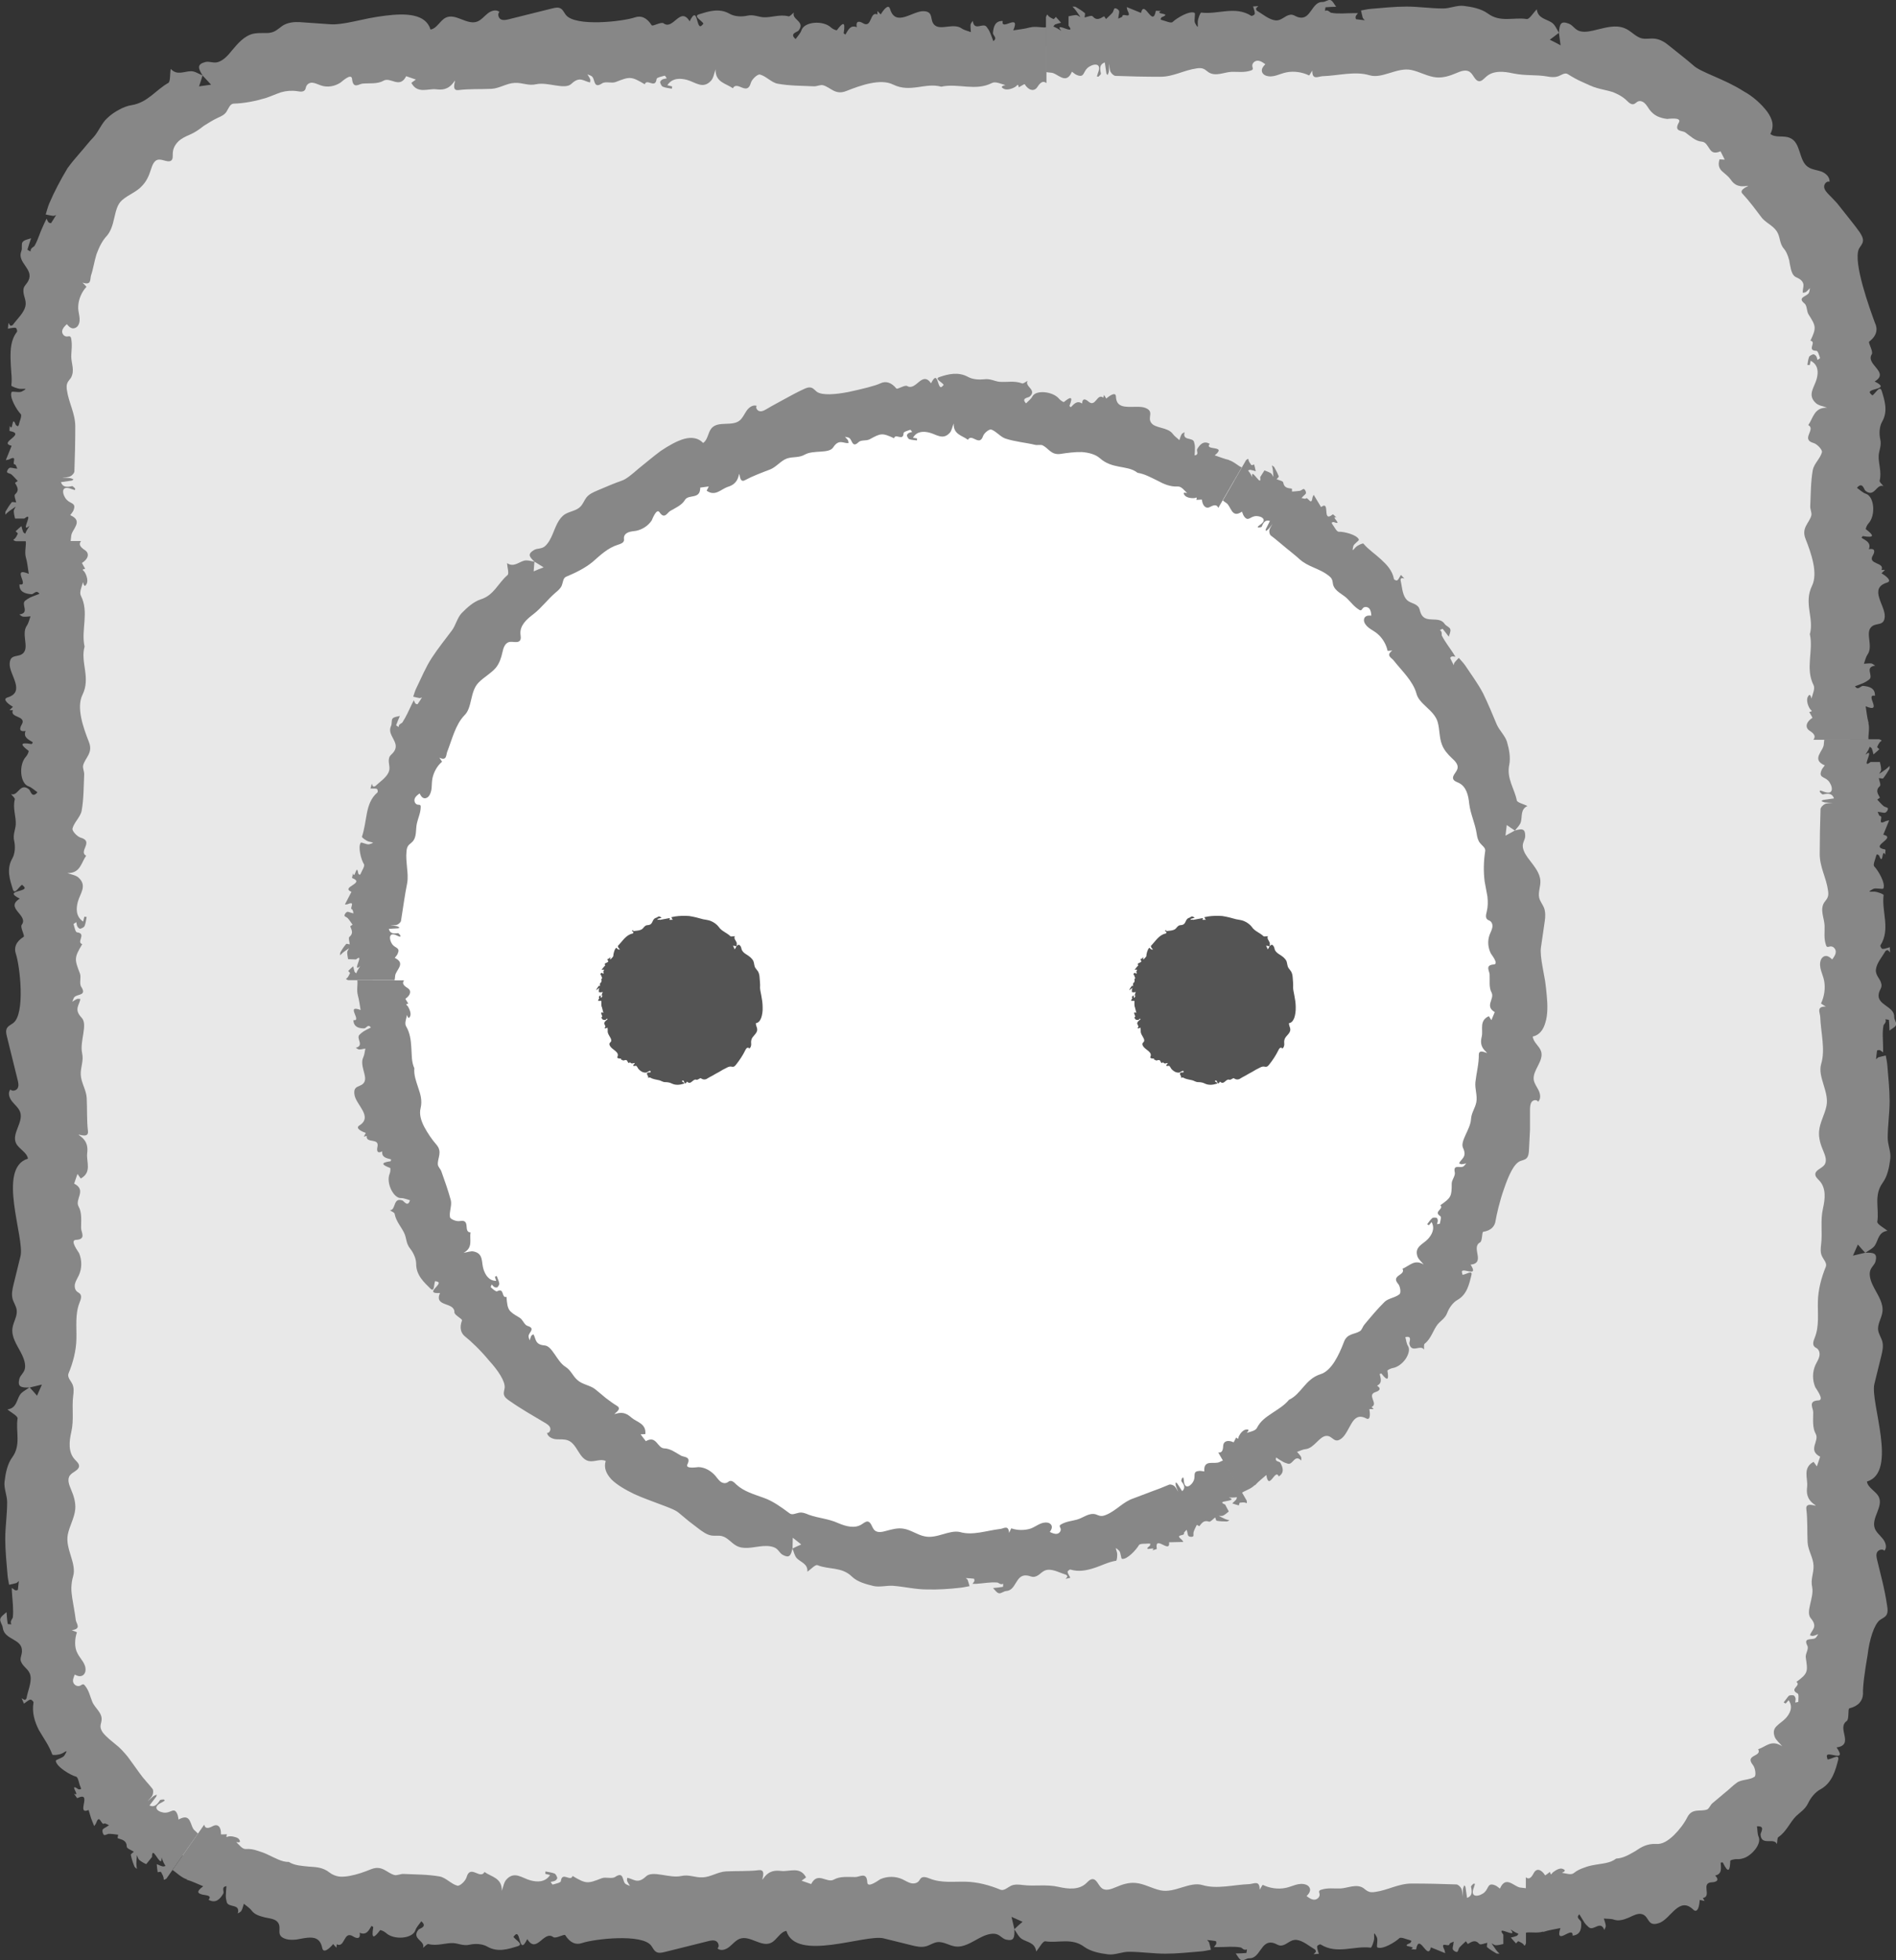 <svg width="30" height="31" viewBox="0 0 30 31" fill="none" xmlns="http://www.w3.org/2000/svg">
<rect x="0" y="0" width="30" height="31" fill="#333333" stroke="none"/>
<g clip-path="url(#clip0_419_3286)">
<path d="M24.146 0.728H5.829C2.997 0.728 0.7 3.031 0.7 5.873V25.129C0.7 27.97 2.997 30.274 5.829 30.274H24.146C26.979 30.274 29.275 27.97 29.275 25.129V5.873C29.275 3.031 26.979 0.728 24.146 0.728Z" fill="#E8E8E8"/>
<path d="M2.956 29.727C3.046 29.752 3.13 29.796 3.215 29.83C3.09 29.923 3.139 29.945 3.204 29.962C3.271 29.975 3.356 29.975 3.3 30.044C3.414 30.106 3.482 30.033 3.533 29.946C3.553 29.913 3.494 29.841 3.583 29.828C3.579 29.88 3.573 29.93 3.573 29.982C3.573 30.015 3.579 30.049 3.588 30.081C3.6 30.127 3.655 30.132 3.7 30.145C3.745 30.157 3.784 30.175 3.763 30.26C3.783 30.246 3.81 30.236 3.82 30.217C3.839 30.183 3.846 30.143 3.859 30.107C3.9 30.142 3.95 30.172 3.983 30.216C4.03 30.28 4.114 30.303 4.194 30.323C4.274 30.34 4.354 30.347 4.394 30.398C4.472 30.495 4.344 30.61 4.527 30.665C4.573 30.679 4.629 30.678 4.687 30.673C4.745 30.664 4.807 30.649 4.863 30.644C4.975 30.633 5.069 30.654 5.099 30.808C5.118 30.902 5.224 30.804 5.271 30.744L5.323 30.802L5.328 30.748C5.462 30.811 5.433 30.527 5.586 30.622C5.619 30.644 5.712 30.688 5.691 30.565C5.798 30.611 5.836 30.527 5.878 30.457C5.878 30.457 5.907 30.472 5.906 30.477C5.872 30.679 5.922 30.646 6.013 30.526C6.021 30.517 6.081 30.544 6.106 30.567C6.232 30.685 6.527 30.66 6.572 30.527C6.59 30.474 6.633 30.432 6.666 30.384C6.771 30.472 6.638 30.496 6.621 30.517C6.502 30.664 6.737 30.692 6.693 30.804C6.722 30.783 6.757 30.738 6.78 30.744C6.917 30.78 7.051 30.722 7.176 30.729C7.254 30.734 7.334 30.777 7.431 30.754C7.52 30.734 7.632 30.739 7.71 30.784C7.878 30.881 8.048 30.822 8.194 30.777C8.291 30.745 8.154 30.68 8.124 30.629C8.124 30.628 8.138 30.615 8.144 30.607C8.244 30.487 8.203 30.954 8.343 30.665C8.491 30.91 8.603 30.52 8.755 30.634C8.795 30.664 8.929 30.579 8.944 30.604C9.022 30.727 9.114 30.761 9.209 30.728C9.4 30.663 10.156 30.575 10.303 30.768C10.328 30.801 10.346 30.845 10.38 30.866C10.419 30.892 10.47 30.881 10.516 30.87L11.206 30.698C11.247 30.688 11.293 30.678 11.331 30.698C11.37 30.719 11.387 30.786 11.352 30.813C11.406 30.86 11.485 30.832 11.54 30.788C11.595 30.744 11.641 30.684 11.706 30.66C11.869 30.601 12.047 30.801 12.203 30.723C12.293 30.678 12.344 30.55 12.443 30.536C12.593 31.034 13.694 30.582 13.982 30.654L14.423 30.763C14.498 30.782 14.576 30.799 14.649 30.78C14.711 30.764 14.766 30.723 14.828 30.714C14.927 30.7 15.018 30.769 15.117 30.782C15.25 30.799 15.373 30.715 15.493 30.651C15.565 30.613 15.652 30.575 15.734 30.581C15.819 30.587 15.85 30.656 15.917 30.673C16.039 30.701 16.056 30.653 16.05 30.505L16.005 30.314L16.18 30.392C16.136 30.429 16.092 30.467 16.049 30.51C16.087 30.564 16.119 30.633 16.169 30.664C16.255 30.718 16.375 30.717 16.396 30.861C16.445 30.804 16.5 30.694 16.54 30.7C16.743 30.733 16.955 30.64 17.153 30.786C17.259 30.863 17.404 30.891 17.535 30.907C17.642 30.92 17.753 30.865 17.863 30.866C18.055 30.866 18.247 30.896 18.439 30.896C18.628 30.896 18.816 30.875 19.003 30.86C19.056 30.856 19.108 30.843 19.16 30.834C19.151 30.797 19.143 30.757 19.132 30.72C19.127 30.705 19.111 30.694 19.099 30.68C19.146 30.685 19.191 30.689 19.237 30.697C19.242 30.697 19.248 30.727 19.245 30.738C19.237 30.758 19.221 30.774 19.208 30.792H19.278C19.397 30.792 19.517 30.777 19.632 30.798C19.652 30.802 19.683 30.853 19.73 30.827C19.726 30.847 19.725 30.885 19.72 30.885C19.665 30.891 19.608 30.891 19.552 30.893C19.582 30.93 19.606 30.986 19.643 30.999C19.678 31.011 19.726 30.966 19.767 30.969C19.941 30.975 19.951 30.679 20.142 30.725C20.202 30.74 20.227 30.774 20.28 30.767C20.369 30.753 20.416 30.669 20.514 30.678C20.615 30.688 20.719 30.779 20.805 30.829C20.814 30.834 20.824 30.858 20.82 30.866C20.812 30.881 20.796 30.891 20.784 30.904L20.868 30.898C20.859 30.87 20.849 30.842 20.843 30.812C20.84 30.798 20.839 30.777 20.846 30.77C20.86 30.759 20.885 30.744 20.896 30.75C21.153 30.912 21.427 30.767 21.689 30.801C21.703 30.802 21.739 30.708 21.743 30.658C21.747 30.6 21.724 30.52 21.785 30.635C21.808 30.678 21.774 30.787 21.794 30.797C21.873 30.836 22.077 30.714 22.139 30.653C22.167 30.626 22.252 30.67 22.311 30.683C22.318 30.684 22.326 30.692 22.333 30.695C22.326 30.706 22.32 30.725 22.311 30.729C22.137 30.797 22.439 30.77 22.326 30.826C22.353 30.826 22.405 30.833 22.407 30.827C22.457 30.552 22.588 31.019 22.641 30.796L22.867 30.888C22.862 30.868 22.861 30.846 22.852 30.829C22.781 30.689 22.931 30.804 22.936 30.743C22.936 30.728 22.978 30.718 23.001 30.705L22.996 30.748C22.992 30.776 22.979 30.811 22.989 30.831C23.001 30.852 23.036 30.873 23.056 30.868C23.072 30.865 23.076 30.818 23.093 30.798C23.125 30.762 23.161 30.732 23.195 30.699C23.206 30.714 23.222 30.743 23.226 30.742C23.286 30.709 23.34 30.666 23.407 30.742C23.425 30.762 23.49 30.732 23.533 30.724C23.532 30.748 23.521 30.786 23.53 30.793C23.575 30.831 23.625 30.861 23.675 30.891C23.688 30.898 23.708 30.893 23.726 30.895C23.708 30.877 23.69 30.86 23.675 30.84C23.648 30.804 23.625 30.767 23.6 30.732C23.623 30.743 23.647 30.764 23.671 30.763C23.71 30.762 23.748 30.752 23.787 30.743V30.596C23.743 30.54 23.752 30.527 23.787 30.535C23.853 30.55 23.99 30.622 23.902 30.513C23.926 30.528 23.951 30.545 23.976 30.558C23.992 30.567 24.01 30.574 24.027 30.582C24.017 30.594 24.01 30.61 23.997 30.615C23.968 30.626 23.937 30.634 23.906 30.641C23.933 30.673 23.96 30.705 23.988 30.734C23.988 30.734 24.018 30.697 24.025 30.699C24.057 30.715 24.099 30.732 24.116 30.763C24.126 30.78 24.136 30.757 24.145 30.73V29.861C24.12 29.859 24.093 29.854 24.069 29.852C23.962 29.851 23.83 29.643 23.733 29.867C23.71 29.851 23.687 29.828 23.661 29.817C23.538 29.765 23.558 29.859 23.492 29.923C23.419 29.992 23.247 30.03 23.322 29.845C23.329 29.828 23.332 29.81 23.338 29.792C23.329 29.792 23.317 29.786 23.313 29.79C23.298 29.805 23.272 29.827 23.276 29.84C23.293 29.918 23.298 29.984 23.213 30.014C23.204 29.958 23.197 29.905 23.188 29.842C23.187 29.832 23.176 29.823 23.169 29.815C23.162 29.834 23.152 29.851 23.149 29.871C23.145 29.913 23.145 29.954 23.143 29.994C23.137 29.951 23.141 29.904 23.123 29.867C23.108 29.837 23.072 29.802 23.043 29.801C22.808 29.792 22.573 29.787 22.337 29.787C22.125 29.787 21.963 29.892 21.757 29.92C21.72 29.925 21.681 29.928 21.648 29.911C21.62 29.899 21.596 29.875 21.57 29.857C21.458 29.787 21.325 29.86 21.208 29.865C21.101 29.869 21.011 29.85 20.901 29.886C20.89 29.89 20.879 29.895 20.874 29.905C20.868 29.919 20.876 29.935 20.879 29.95C20.889 29.999 20.841 30.042 20.796 30.042C20.751 30.042 20.711 30.013 20.674 29.985C20.701 29.958 20.731 29.923 20.729 29.881C20.726 29.846 20.699 29.817 20.668 29.806C20.551 29.763 20.446 29.837 20.337 29.857C20.221 29.88 20.089 29.861 19.981 29.808C19.976 29.806 19.948 29.859 19.931 29.885C19.935 29.727 19.835 29.793 19.768 29.796C19.52 29.805 19.255 29.88 19.026 29.811C18.823 29.751 18.591 29.94 18.366 29.895C18.229 29.867 18.103 29.788 17.965 29.777C17.86 29.768 17.755 29.801 17.657 29.844C17.583 29.875 17.494 29.91 17.432 29.859C17.378 29.816 17.354 29.718 17.288 29.717C17.247 29.717 17.215 29.756 17.184 29.785C17.069 29.891 16.899 29.874 16.751 29.84C16.554 29.795 16.376 29.834 16.181 29.81C16.12 29.802 16.055 29.796 15.997 29.822C15.941 29.849 15.886 29.907 15.829 29.884C15.656 29.812 15.466 29.762 15.282 29.758C15.092 29.753 14.896 29.782 14.713 29.709C14.663 29.689 14.601 29.666 14.565 29.709C14.556 29.719 14.551 29.732 14.543 29.742C14.514 29.783 14.459 29.792 14.413 29.781C14.367 29.77 14.326 29.741 14.282 29.721C14.172 29.669 14.042 29.669 13.931 29.717C13.912 29.726 13.733 29.865 13.723 29.772C13.717 29.595 13.603 29.684 13.535 29.684C13.422 29.684 13.292 29.669 13.197 29.723C13.082 29.79 12.94 29.589 12.835 29.795L12.683 29.742C12.695 29.733 12.713 29.719 12.728 29.709C12.743 29.698 12.754 29.691 12.754 29.689C12.658 29.511 12.494 29.602 12.363 29.588C12.276 29.578 12.171 29.575 12.081 29.703C12.019 29.793 12.148 29.559 12.011 29.575C11.837 29.596 11.661 29.586 11.486 29.595C11.358 29.602 11.245 29.684 11.12 29.689C10.996 29.696 10.906 29.639 10.777 29.668C10.595 29.708 10.327 29.574 10.222 29.674C10.084 29.806 10.021 29.708 9.924 29.697C9.924 29.714 9.918 29.735 9.924 29.748C9.936 29.776 9.953 29.8 9.968 29.825C9.941 29.811 9.906 29.806 9.888 29.783C9.847 29.732 9.868 29.593 9.734 29.682C9.679 29.718 9.586 29.678 9.521 29.703C9.297 29.791 9.275 29.795 9.06 29.667C9.028 29.767 8.894 29.589 8.874 29.75C8.872 29.773 8.792 29.79 8.747 29.803C8.739 29.806 8.724 29.776 8.713 29.761C8.737 29.755 8.763 29.753 8.784 29.742C8.799 29.735 8.82 29.708 8.818 29.698C8.81 29.672 8.795 29.638 8.775 29.629C8.73 29.61 8.68 29.607 8.631 29.596C8.631 29.609 8.626 29.632 8.628 29.633C8.653 29.64 8.678 29.645 8.704 29.652C8.623 29.775 8.489 29.762 8.394 29.737C8.261 29.702 8.141 29.583 8.013 29.723C7.973 29.766 7.963 29.842 7.94 29.902C7.945 29.696 7.776 29.683 7.666 29.604C7.599 29.731 7.441 29.477 7.382 29.688C7.366 29.746 7.276 29.831 7.237 29.821C7.139 29.795 7.055 29.693 6.956 29.675C6.768 29.642 6.576 29.644 6.385 29.635C6.336 29.633 6.283 29.663 6.24 29.652C6.12 29.619 6.047 29.491 5.873 29.56C5.762 29.605 5.649 29.645 5.528 29.667C5.469 29.677 5.411 29.683 5.358 29.675C5.306 29.666 5.257 29.645 5.217 29.615C5.107 29.527 4.997 29.527 4.887 29.519C4.778 29.507 4.667 29.505 4.569 29.445C4.508 29.447 4.453 29.428 4.398 29.405C4.343 29.382 4.29 29.354 4.236 29.329C4.183 29.303 4.128 29.284 4.071 29.267C4.016 29.248 3.956 29.236 3.889 29.241C3.834 29.245 3.784 29.174 3.738 29.131C3.733 29.126 3.833 29.16 3.783 29.088C3.769 29.068 3.744 29.057 3.715 29.051C3.688 29.042 3.656 29.038 3.629 29.04C3.594 29.042 3.568 29.076 3.591 29.008C3.559 29.008 3.496 29.013 3.496 29.008C3.501 28.903 3.454 28.833 3.367 28.879C3.276 28.928 3.244 28.909 3.231 28.856L2.729 29.573C2.784 29.605 2.87 29.696 2.959 29.721L2.956 29.727Z" fill="#878787"/>
<path d="M0.409 8.813C0.434 8.898 0.44 8.987 0.455 9.075C0.169 8.955 0.478 9.276 0.308 9.242C0.303 9.362 0.398 9.39 0.497 9.397C0.535 9.4 0.574 9.318 0.624 9.391C0.577 9.41 0.528 9.426 0.483 9.446C0.453 9.46 0.425 9.479 0.399 9.499C0.327 9.557 0.478 9.695 0.305 9.717C0.325 9.73 0.344 9.75 0.365 9.752C0.404 9.756 0.443 9.75 0.483 9.747C0.464 9.796 0.454 9.851 0.424 9.895C0.337 10.022 0.455 10.22 0.377 10.318C0.303 10.412 0.159 10.325 0.153 10.497C0.145 10.67 0.412 10.941 0.118 11.03C0.028 11.058 0.142 11.141 0.204 11.178L0.15 11.231H0.204C0.149 11.357 0.43 11.314 0.342 11.462C0.322 11.495 0.283 11.582 0.405 11.559C0.364 11.661 0.45 11.695 0.52 11.739C0.52 11.739 0.505 11.768 0.5 11.767C0.299 11.733 0.332 11.783 0.452 11.874C0.46 11.882 0.434 11.942 0.41 11.967C0.293 12.094 0.318 12.39 0.45 12.435C0.503 12.453 0.545 12.497 0.593 12.529C0.505 12.635 0.482 12.502 0.46 12.484C0.314 12.365 0.287 12.601 0.174 12.557C0.195 12.586 0.24 12.621 0.234 12.643C0.198 12.781 0.257 12.916 0.249 13.041C0.244 13.119 0.202 13.199 0.224 13.297C0.244 13.386 0.239 13.499 0.194 13.577C0.098 13.745 0.157 13.915 0.202 14.062C0.233 14.16 0.298 14.022 0.349 13.992C0.35 13.992 0.363 14.006 0.37 14.012C0.49 14.112 0.025 14.071 0.313 14.211C0.069 14.361 0.458 14.472 0.344 14.625C0.314 14.665 0.399 14.8 0.374 14.815C0.252 14.892 0.218 14.985 0.25 15.081C0.315 15.272 0.403 16.03 0.21 16.178C0.178 16.203 0.134 16.221 0.113 16.255C0.087 16.295 0.098 16.345 0.109 16.39L0.28 17.082C0.29 17.124 0.3 17.17 0.28 17.208C0.259 17.247 0.193 17.264 0.165 17.229C0.119 17.283 0.147 17.362 0.19 17.417C0.234 17.473 0.294 17.519 0.318 17.584C0.377 17.747 0.178 17.927 0.255 18.082C0.3 18.172 0.428 18.224 0.442 18.323C-0.055 18.473 0.395 19.578 0.324 19.867L0.215 20.31C0.197 20.385 0.179 20.463 0.198 20.537C0.214 20.598 0.255 20.653 0.264 20.716C0.278 20.815 0.209 20.907 0.197 21.006C0.179 21.139 0.263 21.263 0.327 21.383C0.365 21.455 0.403 21.543 0.397 21.624C0.39 21.709 0.322 21.741 0.305 21.809C0.277 21.93 0.325 21.948 0.473 21.942L0.663 21.896L0.586 22.072C0.548 22.028 0.51 21.984 0.468 21.94C0.414 21.979 0.345 22.011 0.314 22.061C0.26 22.147 0.262 22.268 0.118 22.289C0.174 22.338 0.284 22.393 0.278 22.433C0.245 22.636 0.338 22.85 0.193 23.048C0.115 23.154 0.088 23.3 0.072 23.432C0.059 23.538 0.114 23.65 0.113 23.76C0.113 23.953 0.083 24.145 0.083 24.338C0.083 24.528 0.104 24.716 0.119 24.905C0.123 24.958 0.135 25.011 0.144 25.062C0.182 25.053 0.222 25.046 0.258 25.035C0.273 25.03 0.284 25.013 0.298 25.002C0.293 25.048 0.289 25.094 0.283 25.141C0.283 25.146 0.254 25.154 0.242 25.149C0.222 25.14 0.204 25.122 0.187 25.111C0.187 25.134 0.187 25.161 0.189 25.186C0.197 25.317 0.217 25.449 0.203 25.576C0.2 25.599 0.152 25.639 0.18 25.687C0.16 25.686 0.123 25.687 0.122 25.681C0.112 25.619 0.108 25.556 0.103 25.494C0.068 25.529 0.014 25.561 0.004 25.604C-0.005 25.644 0.039 25.696 0.044 25.742C0.068 25.942 0.362 25.909 0.347 26.121C0.343 26.187 0.312 26.223 0.332 26.276C0.369 26.369 0.464 26.398 0.482 26.503C0.502 26.61 0.437 26.748 0.42 26.855C0.419 26.866 0.4 26.884 0.392 26.882C0.374 26.878 0.358 26.865 0.342 26.856L0.379 26.942C0.403 26.925 0.427 26.905 0.452 26.89C0.463 26.882 0.484 26.875 0.493 26.88C0.509 26.89 0.533 26.912 0.53 26.925C0.503 27.083 0.548 27.226 0.614 27.358C0.689 27.487 0.778 27.607 0.827 27.746C0.832 27.762 0.932 27.753 0.978 27.731C1.032 27.708 1.089 27.649 1.019 27.762C0.994 27.803 0.881 27.824 0.883 27.848C0.894 27.942 1.116 28.074 1.202 28.096C1.241 28.105 1.247 28.21 1.277 28.267C1.281 28.274 1.279 28.285 1.281 28.295C1.267 28.295 1.248 28.301 1.239 28.295C1.071 28.179 1.289 28.433 1.171 28.364C1.188 28.389 1.218 28.439 1.223 28.436C1.476 28.317 1.191 28.712 1.402 28.624L1.441 28.754L1.49 28.878C1.501 28.86 1.517 28.845 1.523 28.826C1.577 28.676 1.601 28.874 1.65 28.838C1.661 28.829 1.7 28.855 1.725 28.864L1.69 28.888C1.667 28.904 1.631 28.917 1.623 28.938C1.616 28.961 1.627 29.005 1.646 29.018C1.66 29.03 1.698 29.001 1.725 29.001C1.773 29.001 1.822 29.009 1.87 29.015C1.867 29.033 1.858 29.069 1.862 29.07C1.931 29.095 2.003 29.1 2.006 29.205C2.006 29.233 2.08 29.259 2.118 29.284C2.101 29.3 2.068 29.321 2.07 29.333C2.082 29.395 2.102 29.455 2.126 29.515C2.132 29.531 2.152 29.543 2.166 29.556C2.163 29.53 2.158 29.503 2.158 29.476C2.158 29.43 2.163 29.383 2.167 29.338C2.178 29.363 2.185 29.397 2.203 29.413C2.236 29.441 2.273 29.462 2.314 29.48L2.406 29.366C2.405 29.294 2.421 29.291 2.445 29.318C2.491 29.372 2.562 29.515 2.555 29.375C2.566 29.402 2.576 29.43 2.589 29.457C2.597 29.475 2.609 29.491 2.619 29.509C2.604 29.511 2.587 29.52 2.574 29.516C2.541 29.508 2.511 29.492 2.48 29.48C2.484 29.523 2.487 29.565 2.495 29.608C2.495 29.609 2.544 29.596 2.547 29.604C2.566 29.639 2.592 29.679 2.59 29.716C2.589 29.737 2.61 29.724 2.634 29.708L3.132 28.997C3.115 28.981 3.1 28.962 3.081 28.948C3.002 28.887 3.036 28.655 2.825 28.775C2.819 28.747 2.817 28.716 2.807 28.692C2.76 28.577 2.711 28.661 2.624 28.666C2.527 28.672 2.379 28.588 2.56 28.504C2.576 28.497 2.591 28.485 2.607 28.475C2.602 28.469 2.597 28.458 2.591 28.458C2.57 28.459 2.537 28.459 2.53 28.47C2.489 28.535 2.442 28.589 2.365 28.552C2.4 28.506 2.432 28.464 2.471 28.414C2.477 28.405 2.477 28.392 2.48 28.381C2.462 28.39 2.442 28.395 2.427 28.406C2.395 28.431 2.366 28.46 2.335 28.488C2.362 28.454 2.399 28.424 2.414 28.387C2.426 28.357 2.429 28.307 2.412 28.288C2.346 28.204 2.27 28.129 2.208 28.04C2.146 27.952 2.083 27.867 2.02 27.78C1.958 27.706 1.902 27.642 1.83 27.587C1.761 27.529 1.686 27.474 1.626 27.398C1.607 27.369 1.59 27.337 1.59 27.302C1.59 27.272 1.602 27.244 1.606 27.213C1.627 27.089 1.501 27.014 1.46 26.912C1.422 26.821 1.411 26.738 1.342 26.654C1.336 26.646 1.327 26.638 1.316 26.636C1.301 26.636 1.288 26.648 1.274 26.655C1.232 26.68 1.176 26.651 1.161 26.61C1.144 26.57 1.167 26.523 1.183 26.482C1.217 26.5 1.256 26.517 1.294 26.502C1.328 26.49 1.348 26.456 1.352 26.426C1.367 26.311 1.272 26.239 1.226 26.146C1.199 26.097 1.189 26.041 1.189 25.983C1.189 25.925 1.198 25.867 1.217 25.815C1.218 25.81 1.163 25.792 1.134 25.78C1.291 25.761 1.211 25.681 1.199 25.622C1.186 25.51 1.162 25.393 1.144 25.278C1.136 25.22 1.128 25.165 1.129 25.106C1.132 25.045 1.139 24.986 1.157 24.928C1.217 24.725 1.028 24.491 1.073 24.266C1.101 24.129 1.179 24.002 1.191 23.864C1.199 23.759 1.167 23.654 1.124 23.555C1.093 23.481 1.058 23.392 1.109 23.329C1.152 23.275 1.249 23.251 1.251 23.185C1.251 23.143 1.212 23.112 1.183 23.08C1.077 22.965 1.094 22.794 1.128 22.646C1.173 22.448 1.134 22.27 1.158 22.075C1.166 22.013 1.172 21.948 1.146 21.89C1.119 21.834 1.061 21.779 1.084 21.721C1.156 21.548 1.206 21.357 1.209 21.173C1.214 20.982 1.186 20.785 1.258 20.602C1.278 20.552 1.302 20.489 1.258 20.453C1.248 20.444 1.236 20.439 1.226 20.431C1.184 20.402 1.176 20.347 1.187 20.301C1.198 20.255 1.227 20.213 1.247 20.169C1.298 20.059 1.298 19.928 1.251 19.817C1.242 19.798 1.103 19.619 1.196 19.608C1.372 19.602 1.283 19.488 1.283 19.42C1.283 19.306 1.298 19.176 1.244 19.081C1.178 18.965 1.378 18.823 1.173 18.718L1.226 18.565C1.234 18.578 1.248 18.595 1.258 18.61C1.269 18.625 1.277 18.637 1.278 18.637C1.456 18.54 1.366 18.376 1.379 18.244C1.389 18.157 1.392 18.052 1.264 17.962C1.174 17.899 1.408 18.028 1.392 17.891C1.371 17.717 1.381 17.54 1.372 17.365C1.366 17.237 1.283 17.122 1.278 16.997C1.272 16.873 1.328 16.783 1.299 16.653C1.259 16.47 1.393 16.202 1.293 16.096C1.162 15.959 1.259 15.895 1.271 15.798C1.253 15.798 1.233 15.792 1.219 15.798C1.192 15.809 1.168 15.827 1.143 15.842C1.157 15.814 1.162 15.779 1.184 15.762C1.236 15.72 1.374 15.742 1.286 15.607C1.249 15.552 1.289 15.458 1.264 15.393C1.177 15.168 1.173 15.147 1.301 14.931C1.201 14.899 1.378 14.764 1.218 14.744C1.193 14.742 1.178 14.662 1.164 14.616C1.162 14.609 1.192 14.594 1.207 14.583C1.213 14.606 1.214 14.633 1.226 14.654C1.233 14.669 1.259 14.69 1.269 14.688C1.296 14.68 1.329 14.665 1.338 14.645C1.357 14.6 1.361 14.55 1.371 14.501C1.358 14.501 1.336 14.496 1.334 14.497C1.327 14.522 1.322 14.547 1.316 14.574C1.193 14.492 1.206 14.358 1.231 14.263C1.266 14.13 1.384 14.009 1.244 13.88C1.202 13.84 1.126 13.83 1.066 13.807C1.272 13.812 1.284 13.643 1.363 13.533C1.237 13.465 1.49 13.307 1.279 13.248C1.222 13.232 1.137 13.141 1.147 13.102C1.173 13.003 1.274 12.919 1.292 12.82C1.326 12.632 1.323 12.439 1.332 12.247C1.334 12.198 1.304 12.146 1.316 12.102C1.348 11.981 1.476 11.908 1.407 11.734C1.314 11.499 1.207 11.188 1.304 10.99C1.44 10.714 1.268 10.479 1.338 10.225C1.279 9.959 1.414 9.683 1.279 9.419C1.252 9.365 1.294 9.278 1.313 9.208C1.316 9.2 1.328 9.32 1.372 9.232C1.396 9.183 1.372 9.101 1.341 9.05C1.321 9.016 1.277 9.01 1.348 8.995C1.331 8.962 1.293 8.904 1.298 8.902C1.391 8.845 1.426 8.753 1.342 8.699C1.256 8.643 1.247 8.602 1.282 8.556H0.407C0.418 8.617 0.385 8.731 0.409 8.815V8.813Z" fill="#878787"/>
<path d="M16.294 0.434C16.209 0.459 16.12 0.465 16.033 0.48C16.153 0.193 15.832 0.503 15.866 0.332C15.746 0.327 15.719 0.423 15.711 0.522C15.709 0.561 15.79 0.599 15.717 0.65C15.699 0.602 15.682 0.553 15.662 0.508C15.649 0.478 15.63 0.45 15.61 0.424C15.553 0.351 15.415 0.503 15.392 0.33C15.38 0.35 15.36 0.369 15.357 0.39C15.354 0.429 15.36 0.468 15.362 0.508C15.314 0.489 15.259 0.479 15.215 0.449C15.089 0.361 14.891 0.48 14.793 0.401C14.7 0.327 14.786 0.183 14.615 0.177C14.442 0.169 14.172 0.436 14.083 0.142C14.056 0.051 13.973 0.165 13.936 0.228L13.883 0.174V0.228C13.758 0.173 13.801 0.455 13.653 0.366C13.621 0.346 13.533 0.307 13.557 0.43C13.454 0.389 13.421 0.475 13.377 0.546C13.377 0.546 13.348 0.53 13.349 0.525C13.383 0.324 13.333 0.356 13.242 0.477C13.234 0.485 13.174 0.459 13.149 0.435C13.023 0.317 12.728 0.342 12.683 0.475C12.665 0.528 12.622 0.571 12.589 0.618C12.484 0.53 12.617 0.507 12.634 0.485C12.753 0.339 12.518 0.311 12.562 0.198C12.533 0.219 12.498 0.265 12.475 0.258C12.338 0.222 12.204 0.281 12.079 0.273C12.001 0.268 11.921 0.226 11.824 0.248C11.735 0.268 11.623 0.263 11.545 0.218C11.377 0.122 11.207 0.181 11.061 0.226C10.964 0.257 11.101 0.322 11.131 0.374C11.131 0.375 11.117 0.387 11.111 0.395C11.011 0.515 11.052 0.049 10.912 0.337C10.764 0.093 10.652 0.483 10.5 0.369C10.46 0.339 10.326 0.424 10.311 0.399C10.233 0.276 10.141 0.242 10.046 0.275C9.855 0.34 9.099 0.428 8.952 0.234C8.927 0.202 8.909 0.158 8.876 0.137C8.835 0.11 8.785 0.122 8.739 0.133L8.049 0.305C8.008 0.315 7.962 0.325 7.924 0.305C7.886 0.285 7.868 0.217 7.903 0.189C7.849 0.143 7.77 0.17 7.715 0.214C7.66 0.258 7.614 0.318 7.549 0.342C7.386 0.401 7.208 0.202 7.052 0.28C6.962 0.325 6.911 0.453 6.812 0.467C6.737 0.218 6.425 0.206 6.095 0.248C6.012 0.258 5.928 0.272 5.847 0.287C5.76 0.306 5.676 0.324 5.597 0.34C5.441 0.374 5.311 0.39 5.233 0.384L4.743 0.35C4.659 0.345 4.573 0.354 4.498 0.391C4.437 0.424 4.389 0.479 4.325 0.504C4.275 0.524 4.222 0.524 4.167 0.522C4.113 0.523 4.057 0.522 4.004 0.534C3.862 0.569 3.76 0.691 3.668 0.8C3.614 0.869 3.546 0.944 3.466 0.976C3.383 1.01 3.323 0.963 3.249 0.981C3.119 1.015 3.129 1.074 3.208 1.197L3.34 1.339L3.149 1.366C3.168 1.311 3.188 1.254 3.205 1.193C3.144 1.168 3.081 1.124 3.019 1.126C2.911 1.129 2.801 1.197 2.702 1.09C2.686 1.164 2.7 1.291 2.662 1.312C2.467 1.421 2.337 1.62 2.087 1.662C2.019 1.672 1.948 1.699 1.882 1.736C1.815 1.771 1.75 1.817 1.697 1.868C1.607 1.948 1.563 2.077 1.482 2.167C1.407 2.244 1.343 2.33 1.271 2.411C1.201 2.492 1.13 2.574 1.067 2.662C0.959 2.843 0.859 3.03 0.777 3.223C0.754 3.279 0.741 3.336 0.723 3.392C0.762 3.399 0.799 3.409 0.838 3.414C0.854 3.417 0.872 3.405 0.888 3.4C0.862 3.443 0.837 3.486 0.809 3.527C0.807 3.531 0.777 3.526 0.769 3.517C0.754 3.501 0.748 3.478 0.737 3.458L0.703 3.527C0.677 3.587 0.648 3.646 0.626 3.708C0.604 3.769 0.579 3.829 0.548 3.886C0.537 3.906 0.477 3.921 0.484 3.977C0.467 3.967 0.432 3.952 0.434 3.947C0.451 3.887 0.472 3.828 0.492 3.768C0.446 3.785 0.386 3.792 0.358 3.827C0.333 3.859 0.356 3.927 0.338 3.97C0.262 4.155 0.544 4.253 0.448 4.441C0.418 4.5 0.378 4.519 0.371 4.577C0.361 4.676 0.424 4.741 0.402 4.845C0.376 4.951 0.268 5.048 0.203 5.138C0.197 5.146 0.172 5.155 0.165 5.15C0.152 5.14 0.144 5.12 0.134 5.105L0.125 5.199C0.155 5.193 0.185 5.185 0.215 5.183C0.229 5.181 0.252 5.183 0.257 5.191C0.267 5.208 0.277 5.238 0.268 5.248C0.169 5.378 0.165 5.528 0.167 5.676C0.169 5.748 0.174 5.826 0.179 5.896C0.185 5.963 0.188 6.031 0.179 6.096C0.178 6.11 0.272 6.146 0.322 6.15C0.381 6.153 0.459 6.131 0.344 6.192C0.302 6.215 0.193 6.181 0.183 6.201C0.144 6.28 0.266 6.485 0.327 6.547C0.353 6.575 0.309 6.66 0.297 6.719C0.296 6.727 0.288 6.734 0.284 6.742C0.273 6.734 0.254 6.729 0.25 6.719C0.183 6.545 0.209 6.848 0.154 6.734C0.154 6.762 0.147 6.815 0.153 6.816C0.427 6.866 -0.038 6.998 0.184 7.05L0.092 7.277C0.112 7.272 0.134 7.271 0.15 7.262C0.291 7.191 0.175 7.341 0.237 7.346C0.252 7.346 0.262 7.389 0.274 7.412L0.232 7.407C0.204 7.403 0.169 7.39 0.149 7.4C0.128 7.412 0.107 7.447 0.112 7.467C0.115 7.483 0.162 7.487 0.182 7.504C0.218 7.536 0.248 7.572 0.281 7.606C0.266 7.617 0.237 7.634 0.238 7.637C0.271 7.698 0.313 7.751 0.238 7.819C0.218 7.837 0.248 7.902 0.256 7.946C0.232 7.945 0.194 7.933 0.187 7.942C0.149 7.987 0.119 8.037 0.089 8.088C0.082 8.101 0.087 8.121 0.085 8.139C0.103 8.121 0.12 8.103 0.14 8.088C0.175 8.061 0.213 8.037 0.249 8.012C0.238 8.036 0.217 8.06 0.218 8.084C0.219 8.123 0.229 8.162 0.238 8.201H0.384C0.441 8.157 0.453 8.165 0.446 8.201C0.431 8.267 0.358 8.404 0.467 8.316C0.452 8.34 0.436 8.365 0.422 8.39C0.413 8.406 0.407 8.424 0.398 8.441C0.387 8.431 0.371 8.424 0.366 8.411C0.354 8.382 0.347 8.351 0.339 8.32C0.308 8.347 0.276 8.374 0.247 8.402C0.247 8.402 0.284 8.433 0.282 8.439C0.266 8.471 0.249 8.513 0.218 8.53C0.2 8.54 0.224 8.55 0.25 8.559H1.117C1.119 8.534 1.125 8.508 1.126 8.483C1.126 8.376 1.335 8.243 1.111 8.147C1.127 8.123 1.15 8.1 1.161 8.074C1.213 7.951 1.119 7.971 1.056 7.904C0.987 7.832 0.948 7.659 1.133 7.734C1.15 7.741 1.168 7.744 1.186 7.75C1.186 7.741 1.192 7.729 1.188 7.725C1.173 7.71 1.151 7.684 1.138 7.688C1.061 7.705 0.994 7.71 0.964 7.625C1.021 7.616 1.073 7.608 1.136 7.6C1.146 7.598 1.155 7.587 1.163 7.581C1.145 7.573 1.127 7.563 1.107 7.561C1.066 7.556 1.024 7.556 0.984 7.555C1.027 7.548 1.074 7.552 1.111 7.534C1.141 7.519 1.176 7.483 1.177 7.454C1.186 7.218 1.191 6.983 1.191 6.746C1.191 6.534 1.086 6.37 1.058 6.164C1.053 6.127 1.051 6.088 1.067 6.054C1.079 6.027 1.103 6.003 1.121 5.977C1.188 5.859 1.127 5.746 1.127 5.634C1.13 5.535 1.146 5.455 1.125 5.349C1.122 5.339 1.119 5.328 1.109 5.322C1.096 5.314 1.079 5.321 1.063 5.322C1.014 5.326 0.977 5.275 0.984 5.233C0.991 5.19 1.026 5.156 1.058 5.126C1.082 5.156 1.111 5.189 1.152 5.193C1.187 5.195 1.22 5.174 1.235 5.149C1.295 5.052 1.228 4.943 1.238 4.841C1.243 4.732 1.292 4.617 1.367 4.537C1.371 4.533 1.327 4.493 1.305 4.469C1.453 4.519 1.422 4.414 1.44 4.357C1.476 4.251 1.492 4.13 1.527 4.02C1.567 3.912 1.616 3.808 1.691 3.729C1.753 3.657 1.782 3.562 1.806 3.455C1.832 3.351 1.85 3.235 1.933 3.164C2.032 3.078 2.165 3.034 2.247 2.94C2.315 2.872 2.356 2.783 2.386 2.687C2.409 2.616 2.437 2.527 2.516 2.524C2.584 2.521 2.666 2.576 2.711 2.537C2.739 2.514 2.732 2.466 2.734 2.424C2.736 2.349 2.771 2.288 2.82 2.238C2.87 2.189 2.939 2.157 3.003 2.13C3.089 2.093 3.158 2.043 3.225 1.99C3.298 1.945 3.369 1.898 3.45 1.861C3.501 1.839 3.555 1.814 3.586 1.763C3.618 1.713 3.639 1.643 3.696 1.639C3.874 1.634 4.043 1.598 4.203 1.551C4.284 1.524 4.363 1.488 4.445 1.46C4.528 1.436 4.616 1.429 4.703 1.442C4.751 1.45 4.811 1.46 4.832 1.41C4.837 1.398 4.839 1.385 4.843 1.372C4.859 1.326 4.906 1.302 4.949 1.309C4.993 1.314 5.034 1.337 5.077 1.351C5.183 1.387 5.293 1.367 5.387 1.307C5.402 1.298 5.555 1.151 5.57 1.243C5.586 1.42 5.681 1.324 5.741 1.322C5.836 1.313 5.975 1.332 6.066 1.277C6.181 1.21 6.322 1.411 6.427 1.205L6.58 1.258C6.567 1.267 6.55 1.281 6.535 1.291C6.52 1.302 6.509 1.309 6.509 1.311C6.605 1.489 6.769 1.398 6.9 1.412C6.986 1.422 7.091 1.425 7.181 1.297C7.244 1.207 7.115 1.441 7.251 1.425C7.425 1.403 7.601 1.413 7.776 1.405C7.904 1.398 8.018 1.316 8.143 1.311C8.267 1.304 8.357 1.361 8.485 1.332C8.668 1.292 8.936 1.426 9.041 1.326C9.178 1.194 9.242 1.292 9.338 1.303C9.338 1.286 9.344 1.265 9.338 1.252C9.327 1.224 9.309 1.2 9.294 1.175C9.322 1.189 9.357 1.194 9.374 1.217C9.416 1.268 9.394 1.407 9.528 1.318C9.583 1.282 9.677 1.322 9.742 1.297C9.966 1.209 9.987 1.205 10.202 1.333C10.235 1.233 10.368 1.411 10.389 1.25C10.391 1.225 10.471 1.21 10.516 1.197C10.524 1.194 10.539 1.224 10.55 1.239C10.526 1.245 10.5 1.247 10.479 1.258C10.463 1.265 10.442 1.292 10.445 1.302C10.452 1.328 10.467 1.362 10.487 1.371C10.532 1.39 10.582 1.393 10.631 1.403C10.631 1.391 10.636 1.368 10.635 1.367C10.61 1.36 10.585 1.355 10.559 1.348C10.64 1.225 10.774 1.238 10.869 1.263C11.001 1.298 11.121 1.417 11.25 1.277C11.29 1.234 11.3 1.158 11.322 1.097C11.318 1.304 11.486 1.317 11.596 1.396C11.664 1.269 11.821 1.523 11.88 1.312C11.896 1.254 11.986 1.169 12.025 1.179C12.124 1.205 12.208 1.307 12.306 1.324C12.494 1.358 12.687 1.356 12.878 1.365C12.927 1.367 12.979 1.337 13.023 1.348C13.143 1.381 13.216 1.509 13.389 1.44C13.623 1.347 13.933 1.239 14.131 1.337C14.406 1.472 14.641 1.301 14.893 1.371C15.159 1.312 15.434 1.447 15.697 1.312C15.751 1.284 15.838 1.327 15.908 1.346C15.915 1.348 15.796 1.361 15.884 1.405C15.933 1.429 16.014 1.405 16.065 1.373C16.099 1.353 16.105 1.309 16.12 1.381C16.153 1.363 16.21 1.326 16.213 1.331C16.269 1.424 16.361 1.459 16.415 1.375C16.47 1.288 16.512 1.279 16.558 1.314V0.431C16.497 0.443 16.383 0.41 16.299 0.434H16.294Z" fill="#878787"/>
<path d="M29.566 11.432C29.541 11.346 29.535 11.257 29.52 11.169C29.806 11.29 29.497 10.969 29.667 11.003C29.672 10.882 29.577 10.855 29.479 10.847C29.44 10.845 29.401 10.926 29.351 10.853C29.399 10.835 29.447 10.818 29.492 10.798C29.522 10.784 29.55 10.766 29.576 10.746C29.649 10.688 29.497 10.55 29.67 10.527C29.65 10.515 29.631 10.495 29.61 10.492C29.571 10.488 29.532 10.495 29.492 10.497C29.511 10.448 29.521 10.393 29.551 10.349C29.639 10.223 29.52 10.024 29.599 9.927C29.672 9.832 29.816 9.919 29.822 9.747C29.83 9.574 29.564 9.303 29.857 9.214C29.948 9.186 29.834 9.104 29.771 9.066L29.825 9.013H29.771C29.826 8.888 29.545 8.931 29.634 8.783C29.654 8.75 29.692 8.662 29.57 8.686C29.611 8.583 29.525 8.549 29.455 8.505C29.455 8.505 29.47 8.477 29.475 8.478C29.676 8.512 29.644 8.461 29.524 8.37C29.515 8.362 29.541 8.302 29.565 8.277C29.682 8.15 29.657 7.854 29.525 7.809C29.472 7.792 29.43 7.748 29.382 7.715C29.47 7.61 29.494 7.743 29.515 7.76C29.661 7.879 29.689 7.644 29.801 7.688C29.78 7.659 29.735 7.624 29.741 7.601C29.777 7.463 29.719 7.329 29.726 7.203C29.731 7.126 29.774 7.045 29.751 6.948C29.731 6.858 29.736 6.746 29.781 6.668C29.877 6.5 29.819 6.329 29.774 6.182C29.742 6.085 29.677 6.223 29.626 6.253C29.625 6.253 29.612 6.239 29.605 6.233C29.485 6.132 29.95 6.174 29.662 6.033C29.909 5.886 29.512 5.766 29.617 5.602C29.645 5.557 29.554 5.42 29.577 5.401C29.7 5.307 29.714 5.202 29.666 5.104C29.59 4.896 29.314 4.145 29.414 3.933C29.435 3.896 29.469 3.862 29.476 3.819C29.485 3.768 29.455 3.719 29.427 3.675C29.352 3.567 29.266 3.466 29.187 3.364L29.067 3.213C29.025 3.166 28.978 3.119 28.933 3.073C28.901 3.039 28.867 3.003 28.863 2.956C28.86 2.91 28.905 2.857 28.948 2.875C28.956 2.8 28.887 2.738 28.818 2.712C28.746 2.688 28.667 2.682 28.607 2.64C28.457 2.539 28.5 2.254 28.321 2.181C28.221 2.137 28.091 2.185 28.012 2.118C28.043 2.061 28.053 2.001 28.044 1.94C28.033 1.883 28.004 1.824 27.962 1.766C27.876 1.653 27.747 1.529 27.585 1.441C27.277 1.244 26.904 1.143 26.79 1.031C26.668 0.926 26.539 0.827 26.409 0.722C26.344 0.667 26.269 0.622 26.185 0.612C26.116 0.603 26.045 0.622 25.979 0.607C25.875 0.583 25.802 0.48 25.7 0.444C25.562 0.39 25.41 0.436 25.272 0.468C25.189 0.489 25.09 0.515 25.006 0.495C24.919 0.475 24.895 0.403 24.825 0.375C24.698 0.325 24.675 0.375 24.667 0.523L24.693 0.717C24.637 0.684 24.581 0.658 24.522 0.628C24.57 0.593 24.617 0.558 24.667 0.518C24.632 0.463 24.605 0.391 24.553 0.357C24.465 0.298 24.335 0.293 24.316 0.148C24.26 0.202 24.198 0.31 24.156 0.301C23.952 0.268 23.741 0.361 23.542 0.214C23.436 0.137 23.291 0.109 23.159 0.093C23.053 0.08 22.942 0.135 22.832 0.134C22.639 0.134 22.448 0.104 22.255 0.104C22.066 0.104 21.879 0.125 21.691 0.14C21.639 0.144 21.586 0.157 21.535 0.166C21.544 0.203 21.551 0.243 21.562 0.28C21.567 0.295 21.584 0.306 21.595 0.32C21.549 0.315 21.504 0.311 21.457 0.304C21.453 0.304 21.446 0.273 21.45 0.262C21.457 0.242 21.474 0.226 21.486 0.208H21.416C21.297 0.208 21.177 0.223 21.062 0.202C21.042 0.198 21.011 0.147 20.965 0.173C20.969 0.153 20.97 0.115 20.975 0.115C21.03 0.109 21.086 0.109 21.142 0.107C21.112 0.07 21.089 0.014 21.051 0.001C21.016 -0.011 20.969 0.034 20.927 0.031C20.753 0.025 20.744 0.321 20.552 0.275C20.492 0.26 20.467 0.226 20.415 0.233C20.326 0.247 20.278 0.331 20.181 0.322C20.08 0.312 19.976 0.221 19.89 0.171C19.881 0.166 19.871 0.142 19.875 0.134C19.882 0.119 19.898 0.108 19.911 0.097L19.827 0.102C19.836 0.13 19.846 0.158 19.852 0.188C19.855 0.202 19.856 0.223 19.848 0.23C19.834 0.241 19.809 0.256 19.798 0.25C19.542 0.088 19.268 0.233 19.006 0.199C18.992 0.198 18.956 0.292 18.952 0.342C18.948 0.401 18.971 0.48 18.909 0.365C18.887 0.322 18.921 0.213 18.901 0.203C18.822 0.164 18.618 0.286 18.555 0.347C18.528 0.374 18.443 0.33 18.384 0.317C18.377 0.316 18.369 0.309 18.362 0.305C18.369 0.293 18.374 0.275 18.384 0.271C18.558 0.203 18.255 0.23 18.369 0.174C18.342 0.174 18.289 0.167 18.288 0.173C18.238 0.448 18.107 -0.019 18.054 0.204L17.828 0.112C17.833 0.132 17.834 0.154 17.843 0.171C17.914 0.311 17.764 0.196 17.759 0.257C17.759 0.272 17.716 0.282 17.694 0.295L17.699 0.252C17.703 0.224 17.715 0.189 17.705 0.169C17.694 0.148 17.659 0.127 17.639 0.132C17.623 0.135 17.619 0.182 17.601 0.202C17.57 0.238 17.534 0.268 17.5 0.301C17.489 0.286 17.473 0.257 17.469 0.258C17.409 0.291 17.355 0.334 17.288 0.258C17.27 0.238 17.205 0.268 17.161 0.276C17.163 0.252 17.174 0.214 17.165 0.207C17.12 0.169 17.07 0.139 17.02 0.109C17.006 0.102 16.986 0.107 16.969 0.105C16.986 0.123 17.005 0.14 17.02 0.161C17.046 0.196 17.07 0.233 17.095 0.27C17.071 0.258 17.047 0.237 17.024 0.238C16.985 0.24 16.946 0.25 16.907 0.258V0.405C16.951 0.462 16.942 0.474 16.907 0.467C16.841 0.452 16.705 0.379 16.792 0.488C16.769 0.473 16.744 0.457 16.719 0.443C16.702 0.434 16.685 0.428 16.667 0.419C16.677 0.408 16.685 0.391 16.697 0.386C16.726 0.375 16.757 0.367 16.789 0.36C16.761 0.329 16.735 0.296 16.706 0.267C16.706 0.267 16.676 0.305 16.67 0.302C16.637 0.286 16.596 0.27 16.579 0.238C16.569 0.221 16.559 0.245 16.55 0.271V1.14C16.575 1.143 16.601 1.148 16.626 1.149C16.732 1.149 16.865 1.358 16.961 1.134C16.985 1.15 17.007 1.173 17.034 1.184C17.156 1.237 17.136 1.143 17.203 1.079C17.275 1.01 17.448 0.971 17.372 1.156C17.365 1.173 17.363 1.192 17.356 1.209C17.365 1.209 17.378 1.215 17.381 1.212C17.396 1.197 17.423 1.174 17.419 1.161C17.401 1.084 17.396 1.017 17.481 0.987C17.49 1.044 17.498 1.096 17.506 1.159C17.508 1.169 17.519 1.178 17.525 1.187C17.533 1.168 17.543 1.15 17.545 1.13C17.55 1.089 17.55 1.047 17.551 1.007C17.558 1.05 17.554 1.097 17.571 1.134C17.586 1.164 17.623 1.199 17.651 1.2C17.886 1.209 18.122 1.214 18.358 1.214C18.569 1.214 18.732 1.109 18.938 1.081C18.974 1.076 19.013 1.074 19.047 1.09C19.074 1.103 19.098 1.126 19.124 1.144C19.237 1.214 19.369 1.141 19.487 1.136C19.593 1.133 19.683 1.151 19.793 1.115C19.805 1.111 19.816 1.106 19.821 1.096C19.827 1.082 19.818 1.066 19.816 1.051C19.806 1.002 19.853 0.96 19.898 0.96C19.943 0.96 19.983 0.988 20.021 1.016C19.993 1.044 19.963 1.079 19.966 1.12C19.968 1.155 19.996 1.184 20.027 1.195C20.143 1.238 20.248 1.164 20.357 1.144C20.473 1.121 20.606 1.14 20.713 1.193C20.718 1.195 20.746 1.143 20.764 1.116C20.76 1.274 20.86 1.208 20.926 1.205C21.175 1.197 21.44 1.121 21.669 1.19C21.871 1.251 22.104 1.061 22.329 1.106C22.465 1.134 22.592 1.213 22.729 1.224C22.834 1.233 22.939 1.2 23.038 1.158C23.112 1.126 23.201 1.091 23.263 1.143C23.317 1.185 23.34 1.283 23.407 1.284C23.448 1.284 23.479 1.245 23.511 1.217C23.626 1.11 23.796 1.128 23.943 1.161C24.148 1.202 24.302 1.178 24.48 1.209C24.535 1.22 24.593 1.225 24.647 1.209C24.701 1.192 24.759 1.141 24.808 1.173C24.882 1.22 24.959 1.263 25.037 1.297C25.116 1.331 25.192 1.372 25.272 1.393C25.355 1.417 25.441 1.431 25.522 1.457C25.602 1.49 25.679 1.53 25.742 1.593C25.777 1.627 25.821 1.668 25.867 1.639C25.879 1.633 25.887 1.623 25.898 1.616C25.939 1.584 25.986 1.6 26.02 1.629C26.053 1.658 26.075 1.701 26.101 1.736C26.135 1.781 26.176 1.815 26.224 1.839C26.273 1.861 26.325 1.875 26.379 1.881C26.396 1.881 26.607 1.848 26.567 1.932C26.478 2.086 26.611 2.061 26.663 2.092C26.745 2.151 26.828 2.234 26.928 2.24C26.989 2.245 27.015 2.305 27.049 2.352C27.08 2.402 27.12 2.437 27.224 2.393L27.29 2.525C27.262 2.524 27.208 2.519 27.208 2.52C27.179 2.614 27.205 2.668 27.249 2.709C27.294 2.749 27.347 2.788 27.381 2.835C27.424 2.897 27.482 2.965 27.633 2.941C27.739 2.925 27.485 2.989 27.576 3.069C27.679 3.18 27.771 3.304 27.862 3.425C27.924 3.516 28.046 3.56 28.109 3.652C28.174 3.743 28.149 3.846 28.228 3.935C28.255 3.967 28.274 4.007 28.29 4.051C28.297 4.074 28.305 4.097 28.311 4.119C28.314 4.143 28.318 4.167 28.323 4.189C28.34 4.281 28.36 4.36 28.423 4.386C28.507 4.421 28.531 4.463 28.536 4.503C28.538 4.544 28.52 4.588 28.526 4.631C28.543 4.627 28.563 4.626 28.576 4.617C28.6 4.599 28.618 4.577 28.638 4.557C28.632 4.584 28.633 4.617 28.616 4.64C28.576 4.691 28.436 4.706 28.552 4.799C28.598 4.838 28.583 4.927 28.62 4.978C28.735 5.159 28.742 5.185 28.646 5.388C28.753 5.407 28.577 5.543 28.74 5.548C28.765 5.548 28.783 5.619 28.798 5.661C28.801 5.667 28.772 5.682 28.758 5.693C28.752 5.672 28.748 5.649 28.736 5.631C28.727 5.618 28.701 5.6 28.691 5.603C28.666 5.61 28.632 5.627 28.625 5.644C28.608 5.686 28.606 5.73 28.598 5.771C28.611 5.771 28.635 5.775 28.635 5.772C28.641 5.75 28.645 5.727 28.65 5.705C28.775 5.772 28.772 5.891 28.745 5.992C28.71 6.125 28.591 6.245 28.731 6.374C28.773 6.414 28.85 6.425 28.91 6.447C28.703 6.442 28.691 6.611 28.612 6.722C28.738 6.79 28.486 6.948 28.696 7.006C28.753 7.023 28.838 7.113 28.828 7.152C28.802 7.251 28.701 7.335 28.683 7.434C28.65 7.622 28.652 7.816 28.643 8.007C28.641 8.056 28.671 8.109 28.66 8.153C28.627 8.273 28.5 8.346 28.568 8.52C28.661 8.755 28.768 9.066 28.671 9.264C28.536 9.54 28.707 9.776 28.637 10.029C28.696 10.295 28.561 10.571 28.696 10.836C28.723 10.89 28.681 10.976 28.662 11.047C28.66 11.054 28.647 10.935 28.603 11.023C28.58 11.072 28.603 11.153 28.635 11.205C28.655 11.239 28.698 11.245 28.627 11.26C28.645 11.292 28.682 11.35 28.677 11.353C28.585 11.409 28.55 11.502 28.633 11.556C28.72 11.611 28.728 11.652 28.693 11.699H29.566C29.555 11.637 29.587 11.523 29.564 11.439L29.566 11.432Z" fill="#878787"/>
<path d="M24.419 30.552C24.508 30.522 24.6 30.511 24.69 30.491C24.642 30.636 24.694 30.633 24.756 30.6C24.819 30.57 24.889 30.525 24.883 30.611C25.012 30.596 25.025 30.498 25.018 30.398C25.014 30.359 24.925 30.333 24.99 30.273C25.017 30.317 25.042 30.362 25.07 30.404C25.089 30.432 25.114 30.456 25.139 30.478C25.215 30.545 25.324 30.36 25.385 30.521C25.394 30.498 25.41 30.474 25.408 30.453C25.403 30.414 25.388 30.378 25.377 30.34C25.43 30.347 25.489 30.34 25.541 30.359C25.617 30.384 25.698 30.357 25.774 30.325C25.849 30.289 25.918 30.253 25.981 30.271C26.101 30.306 26.062 30.473 26.243 30.414C26.337 30.388 26.421 30.274 26.506 30.2C26.592 30.126 26.681 30.091 26.793 30.2C26.828 30.234 26.853 30.215 26.87 30.178C26.886 30.14 26.892 30.083 26.895 30.046L26.971 30.063L26.945 30.015C27.091 29.992 26.905 29.775 27.086 29.767C27.126 29.766 27.229 29.75 27.138 29.66C27.253 29.637 27.23 29.539 27.226 29.456C27.226 29.456 27.259 29.45 27.26 29.455C27.35 29.64 27.373 29.58 27.378 29.427C27.378 29.416 27.446 29.398 27.482 29.401C27.527 29.405 27.576 29.393 27.622 29.373C27.667 29.351 27.709 29.317 27.745 29.279C27.815 29.204 27.855 29.114 27.827 29.05C27.805 28.998 27.809 28.937 27.8 28.882C27.941 28.872 27.856 28.981 27.857 29.009C27.866 29.201 28.07 29.051 28.115 29.163C28.125 29.126 28.117 29.067 28.139 29.052C28.266 28.967 28.321 28.819 28.418 28.722C28.478 28.663 28.56 28.617 28.608 28.519C28.65 28.429 28.726 28.335 28.815 28.291C28.993 28.187 29.043 27.991 29.085 27.832C29.11 27.723 28.98 27.824 28.918 27.824C28.915 27.824 28.913 27.805 28.91 27.795C28.859 27.647 29.247 27.906 29.06 27.634C29.204 27.616 29.204 27.535 29.186 27.448C29.168 27.36 29.14 27.274 29.22 27.217C29.263 27.187 29.234 27.023 29.263 27.016C29.407 26.981 29.474 26.895 29.478 26.788C29.472 26.677 29.507 26.421 29.55 26.176C29.579 25.929 29.652 25.694 29.744 25.62C29.779 25.595 29.823 25.579 29.847 25.543C29.875 25.5 29.868 25.442 29.859 25.391C29.82 25.121 29.757 24.904 29.702 24.671C29.692 24.63 29.682 24.583 29.702 24.546C29.722 24.508 29.789 24.489 29.817 24.524C29.863 24.47 29.835 24.391 29.792 24.336C29.748 24.281 29.688 24.234 29.664 24.169C29.605 24.006 29.804 23.827 29.727 23.671C29.682 23.581 29.554 23.529 29.54 23.43C30.037 23.28 29.587 22.175 29.658 21.886L29.767 21.444C29.785 21.368 29.803 21.291 29.784 21.217C29.768 21.155 29.727 21.1 29.718 21.037C29.704 20.938 29.773 20.846 29.785 20.747C29.803 20.614 29.719 20.49 29.655 20.37C29.617 20.298 29.579 20.211 29.585 20.129C29.592 20.044 29.66 20.012 29.677 19.945C29.705 19.823 29.657 19.805 29.509 19.812L29.319 19.857L29.397 19.681C29.434 19.725 29.472 19.769 29.514 19.813C29.568 19.774 29.637 19.743 29.668 19.693C29.722 19.606 29.721 19.486 29.864 19.464C29.808 19.415 29.698 19.36 29.704 19.32C29.737 19.117 29.644 18.904 29.789 18.705C29.867 18.599 29.894 18.453 29.91 18.322C29.923 18.215 29.868 18.103 29.869 17.993C29.869 17.8 29.899 17.608 29.899 17.415C29.899 17.225 29.878 17.037 29.863 16.849C29.859 16.796 29.847 16.744 29.838 16.692C29.8 16.701 29.761 16.709 29.724 16.72C29.709 16.725 29.698 16.741 29.684 16.753C29.689 16.706 29.693 16.661 29.7 16.614C29.7 16.61 29.73 16.603 29.742 16.607C29.762 16.614 29.778 16.631 29.796 16.643V16.573C29.796 16.454 29.78 16.334 29.802 16.218C29.805 16.198 29.857 16.167 29.831 16.12C29.851 16.124 29.888 16.125 29.888 16.13C29.894 16.186 29.894 16.242 29.897 16.298C29.933 16.268 29.989 16.244 30.002 16.207C30.014 16.172 29.969 16.124 29.972 16.083C29.978 15.908 29.683 15.898 29.729 15.706C29.744 15.646 29.778 15.621 29.77 15.568C29.757 15.479 29.673 15.432 29.682 15.334C29.692 15.232 29.783 15.128 29.833 15.042C29.838 15.033 29.862 15.023 29.869 15.027C29.884 15.034 29.894 15.05 29.907 15.063L29.902 14.979C29.873 14.988 29.846 14.998 29.816 15.004C29.802 15.007 29.78 15.008 29.774 15C29.763 14.986 29.748 14.961 29.754 14.95C29.916 14.693 29.77 14.418 29.804 14.155C29.805 14.141 29.712 14.105 29.662 14.101C29.604 14.097 29.524 14.12 29.639 14.058C29.682 14.036 29.791 14.07 29.8 14.05C29.839 13.97 29.718 13.766 29.657 13.703C29.63 13.676 29.674 13.59 29.687 13.531C29.688 13.524 29.695 13.516 29.699 13.509C29.71 13.516 29.729 13.521 29.733 13.531C29.8 13.706 29.774 13.402 29.829 13.516C29.829 13.489 29.837 13.436 29.831 13.435C29.557 13.385 30.022 13.253 29.799 13.2L29.892 12.973C29.872 12.978 29.849 12.98 29.833 12.988C29.693 13.06 29.808 12.909 29.747 12.904C29.732 12.904 29.722 12.862 29.709 12.839L29.752 12.844C29.779 12.848 29.814 12.86 29.834 12.85C29.855 12.839 29.877 12.804 29.872 12.784C29.868 12.768 29.822 12.764 29.802 12.746C29.765 12.715 29.735 12.678 29.703 12.645C29.718 12.633 29.747 12.617 29.745 12.613C29.713 12.553 29.67 12.499 29.745 12.431C29.765 12.414 29.735 12.349 29.728 12.305C29.752 12.306 29.789 12.317 29.797 12.309C29.834 12.263 29.864 12.213 29.894 12.163C29.902 12.149 29.897 12.129 29.898 12.112C29.881 12.129 29.863 12.148 29.843 12.163C29.808 12.189 29.77 12.213 29.734 12.238C29.745 12.214 29.767 12.191 29.765 12.167C29.764 12.128 29.754 12.089 29.745 12.05H29.599C29.543 12.094 29.53 12.085 29.538 12.05C29.553 11.984 29.625 11.847 29.517 11.935C29.532 11.911 29.548 11.886 29.562 11.861C29.57 11.844 29.577 11.827 29.585 11.809C29.597 11.819 29.613 11.827 29.618 11.839C29.629 11.868 29.637 11.9 29.644 11.931C29.675 11.903 29.708 11.877 29.737 11.848C29.737 11.848 29.699 11.818 29.702 11.812C29.718 11.779 29.734 11.738 29.765 11.72C29.783 11.71 29.759 11.7 29.733 11.691H28.866C28.864 11.716 28.859 11.743 28.858 11.768C28.858 11.874 28.649 12.008 28.873 12.104C28.857 12.128 28.834 12.15 28.823 12.177C28.77 12.3 28.864 12.28 28.928 12.346C28.997 12.419 29.035 12.592 28.85 12.517C28.834 12.509 28.815 12.507 28.798 12.5C28.798 12.509 28.791 12.522 28.795 12.525C28.81 12.541 28.833 12.567 28.845 12.563C28.923 12.546 28.989 12.541 29.019 12.626C28.963 12.635 28.91 12.642 28.848 12.651C28.838 12.652 28.829 12.664 28.82 12.67C28.839 12.677 28.857 12.687 28.877 12.69C28.918 12.695 28.959 12.695 28.999 12.696C28.956 12.702 28.909 12.699 28.873 12.716C28.843 12.731 28.808 12.768 28.806 12.796C28.798 13.032 28.793 13.268 28.793 13.505C28.793 13.717 28.898 13.88 28.925 14.087C28.93 14.123 28.933 14.162 28.916 14.196C28.904 14.224 28.88 14.248 28.863 14.274C28.793 14.387 28.865 14.52 28.87 14.638C28.874 14.744 28.855 14.835 28.892 14.945C28.895 14.956 28.9 14.968 28.91 14.973C28.924 14.979 28.94 14.97 28.955 14.968C29.004 14.958 29.047 15.005 29.047 15.05C29.047 15.096 29.018 15.136 28.99 15.173C28.963 15.146 28.928 15.116 28.887 15.118C28.852 15.121 28.823 15.148 28.811 15.18C28.769 15.296 28.843 15.402 28.863 15.511C28.885 15.627 28.866 15.76 28.814 15.868C28.811 15.873 28.864 15.901 28.89 15.918C28.733 15.915 28.799 16.015 28.801 16.081C28.81 16.331 28.885 16.597 28.816 16.826C28.756 17.03 28.945 17.263 28.9 17.489C28.873 17.625 28.794 17.752 28.783 17.89C28.774 17.995 28.806 18.101 28.849 18.2C28.88 18.274 28.915 18.363 28.864 18.426C28.821 18.48 28.724 18.503 28.723 18.57C28.723 18.611 28.761 18.643 28.79 18.674C28.896 18.79 28.879 18.96 28.845 19.108C28.8 19.308 28.839 19.484 28.815 19.68C28.808 19.741 28.801 19.807 28.828 19.864C28.854 19.921 28.913 19.976 28.889 20.034C28.818 20.207 28.768 20.398 28.764 20.582C28.759 20.773 28.788 20.97 28.715 21.153C28.695 21.203 28.671 21.265 28.715 21.302C28.725 21.311 28.738 21.316 28.748 21.323C28.789 21.352 28.798 21.407 28.786 21.454C28.775 21.5 28.746 21.541 28.726 21.585C28.675 21.696 28.675 21.826 28.723 21.938C28.731 21.957 28.87 22.136 28.778 22.146C28.601 22.152 28.69 22.266 28.69 22.334C28.69 22.448 28.675 22.579 28.729 22.674C28.795 22.789 28.595 22.931 28.8 23.037L28.748 23.19C28.739 23.177 28.725 23.16 28.715 23.144C28.704 23.129 28.696 23.118 28.695 23.118C28.518 23.215 28.608 23.379 28.594 23.511C28.584 23.597 28.581 23.703 28.709 23.793C28.799 23.856 28.565 23.726 28.581 23.863C28.603 24.038 28.593 24.214 28.601 24.39C28.608 24.518 28.69 24.632 28.695 24.757C28.701 24.882 28.645 24.972 28.674 25.101C28.706 25.272 28.56 25.495 28.656 25.597C28.768 25.732 28.663 25.778 28.638 25.861C28.655 25.865 28.674 25.874 28.689 25.87C28.718 25.865 28.743 25.852 28.77 25.842C28.753 25.865 28.743 25.895 28.718 25.909C28.661 25.938 28.528 25.893 28.598 26.027C28.624 26.082 28.561 26.154 28.573 26.216C28.604 26.429 28.614 26.462 28.424 26.598C28.508 26.659 28.3 26.708 28.444 26.782C28.465 26.793 28.455 26.867 28.454 26.911C28.454 26.919 28.421 26.92 28.405 26.924C28.408 26.901 28.414 26.878 28.41 26.856C28.408 26.84 28.39 26.813 28.379 26.811C28.353 26.807 28.316 26.807 28.302 26.82C28.274 26.851 28.251 26.889 28.223 26.922C28.234 26.929 28.253 26.941 28.254 26.94C28.27 26.924 28.285 26.905 28.3 26.887C28.381 27 28.315 27.107 28.256 27.172C28.215 27.217 28.157 27.251 28.117 27.292C28.074 27.331 28.05 27.38 28.08 27.465C28.099 27.518 28.159 27.565 28.199 27.616C28.024 27.502 27.94 27.628 27.819 27.662C27.885 27.784 27.6 27.744 27.736 27.912C27.774 27.958 27.79 28.078 27.761 28.099C27.681 28.152 27.552 28.139 27.482 28.192C27.412 28.241 27.356 28.303 27.288 28.355L27.095 28.517C27.062 28.544 27.047 28.598 27.011 28.616C26.905 28.654 26.777 28.589 26.7 28.735C26.648 28.838 26.571 28.938 26.486 29.022C26.399 29.105 26.305 29.17 26.202 29.161C26.062 29.154 25.968 29.21 25.877 29.273C25.782 29.326 25.688 29.387 25.573 29.392C25.476 29.467 25.352 29.469 25.235 29.491C25.177 29.501 25.12 29.514 25.064 29.536C25.008 29.556 24.953 29.579 24.901 29.622C24.859 29.657 24.776 29.625 24.714 29.617C24.706 29.617 24.809 29.587 24.727 29.555C24.681 29.536 24.616 29.575 24.574 29.608C24.546 29.629 24.544 29.673 24.525 29.603C24.499 29.622 24.45 29.66 24.448 29.657C24.391 29.566 24.313 29.535 24.268 29.622C24.221 29.712 24.184 29.721 24.143 29.688V30.564C24.206 30.55 24.329 30.576 24.415 30.547L24.419 30.552Z" fill="#878787"/>
<path d="M14.987 24.614C20.005 24.614 24.073 20.533 24.073 15.499C24.073 10.465 20.005 6.384 14.987 6.384C9.969 6.384 5.9 10.465 5.9 15.499C5.9 20.533 9.969 24.614 14.987 24.614Z" fill="white"/>
<path d="M19.45 7.275C19.371 7.257 19.296 7.226 19.22 7.201C19.427 7.034 19.048 7.134 19.141 7.019C19.045 6.964 18.986 7.029 18.943 7.102C18.927 7.131 18.98 7.191 18.902 7.202C18.904 7.159 18.908 7.116 18.907 7.073C18.907 7.045 18.901 7.016 18.893 6.989C18.871 6.911 18.704 6.976 18.744 6.835C18.727 6.846 18.704 6.852 18.696 6.869C18.68 6.897 18.672 6.93 18.661 6.961C18.627 6.927 18.584 6.9 18.557 6.862C18.477 6.751 18.273 6.778 18.213 6.683C18.153 6.595 18.269 6.507 18.121 6.45C18.046 6.421 17.93 6.44 17.835 6.433C17.74 6.428 17.662 6.402 17.657 6.27C17.653 6.189 17.552 6.261 17.504 6.303L17.469 6.245L17.457 6.289C17.357 6.211 17.337 6.453 17.221 6.349C17.197 6.327 17.125 6.275 17.123 6.382C17.039 6.327 16.993 6.391 16.943 6.44C16.943 6.44 16.92 6.422 16.922 6.418C16.986 6.259 16.936 6.274 16.835 6.357C16.828 6.363 16.778 6.332 16.759 6.308C16.664 6.19 16.391 6.16 16.335 6.27C16.312 6.313 16.269 6.343 16.235 6.379C16.151 6.294 16.273 6.289 16.291 6.273C16.416 6.164 16.206 6.113 16.259 6.023C16.23 6.037 16.192 6.071 16.172 6.063C16.05 6.016 15.921 6.049 15.807 6.037C15.736 6.028 15.665 5.985 15.574 5.998C15.491 6.007 15.387 6.001 15.316 5.96C15.162 5.876 15.002 5.916 14.867 5.962C14.777 5.99 14.905 6.042 14.932 6.086C14.932 6.087 14.92 6.098 14.915 6.105C14.826 6.209 14.856 5.812 14.732 6.061C14.587 5.858 14.498 6.187 14.354 6.105C14.316 6.082 14.199 6.164 14.183 6.144C14.103 6.046 14.014 6.022 13.931 6.062C13.846 6.103 13.633 6.154 13.425 6.199C13.217 6.239 13.01 6.256 12.925 6.196C12.896 6.174 12.873 6.142 12.838 6.131C12.796 6.118 12.753 6.137 12.713 6.156C12.613 6.202 12.516 6.255 12.419 6.308C12.323 6.362 12.226 6.411 12.133 6.467C12.099 6.487 12.061 6.51 12.023 6.503C11.984 6.498 11.95 6.45 11.973 6.418C11.912 6.397 11.85 6.443 11.814 6.495C11.777 6.547 11.754 6.606 11.706 6.648C11.586 6.749 11.369 6.652 11.261 6.769C11.2 6.838 11.201 6.958 11.125 7.005C11.051 6.925 10.945 6.909 10.827 6.94C10.71 6.973 10.58 7.047 10.452 7.133C10.328 7.225 10.207 7.329 10.101 7.413C9.998 7.503 9.911 7.575 9.847 7.598C9.714 7.644 9.588 7.7 9.459 7.754C9.394 7.782 9.325 7.81 9.28 7.866C9.244 7.912 9.225 7.971 9.184 8.012C9.12 8.078 9.017 8.085 8.938 8.133C8.834 8.202 8.793 8.332 8.745 8.445C8.717 8.512 8.679 8.589 8.623 8.638C8.563 8.687 8.503 8.666 8.448 8.699C8.35 8.759 8.366 8.799 8.459 8.884L8.602 8.972C8.548 8.992 8.495 9.013 8.444 9.036L8.456 8.882C8.399 8.874 8.338 8.852 8.288 8.868C8.2 8.894 8.125 8.974 8.023 8.905C8.026 8.971 8.059 9.072 8.03 9.095C7.884 9.217 7.816 9.415 7.605 9.479C7.494 9.515 7.39 9.608 7.304 9.697C7.235 9.771 7.212 9.885 7.152 9.968C7.045 10.112 6.93 10.253 6.832 10.404C6.735 10.552 6.668 10.719 6.59 10.877C6.567 10.921 6.555 10.97 6.538 11.017C6.571 11.024 6.602 11.034 6.635 11.039C6.648 11.042 6.663 11.033 6.677 11.029C6.655 11.065 6.632 11.102 6.607 11.136C6.605 11.139 6.58 11.133 6.573 11.126C6.562 11.112 6.556 11.092 6.548 11.074L6.518 11.132C6.471 11.232 6.426 11.334 6.367 11.425C6.356 11.442 6.305 11.449 6.308 11.498C6.295 11.488 6.266 11.473 6.268 11.469C6.285 11.419 6.307 11.371 6.327 11.322C6.287 11.334 6.236 11.335 6.212 11.363C6.19 11.388 6.205 11.445 6.187 11.481C6.116 11.631 6.336 11.736 6.235 11.884C6.203 11.931 6.167 11.942 6.156 11.99C6.136 12.071 6.187 12.137 6.146 12.219C6.106 12.303 6.003 12.37 5.937 12.433C5.929 12.439 5.908 12.441 5.903 12.436C5.893 12.425 5.889 12.409 5.883 12.394L5.862 12.47C5.887 12.47 5.913 12.47 5.938 12.47C5.949 12.47 5.968 12.476 5.971 12.484C5.976 12.499 5.981 12.525 5.971 12.533C5.866 12.623 5.828 12.744 5.804 12.867C5.781 12.989 5.766 13.115 5.727 13.232C5.723 13.244 5.792 13.296 5.833 13.308C5.881 13.323 5.951 13.319 5.843 13.351C5.803 13.363 5.721 13.312 5.708 13.328C5.661 13.393 5.714 13.599 5.759 13.667C5.777 13.696 5.727 13.766 5.707 13.817C5.704 13.825 5.697 13.83 5.692 13.836C5.683 13.827 5.669 13.821 5.668 13.811C5.641 13.64 5.613 13.923 5.586 13.811C5.581 13.837 5.567 13.884 5.571 13.885C5.792 13.969 5.379 14.027 5.561 14.104L5.457 14.304C5.474 14.302 5.493 14.304 5.508 14.296C5.634 14.245 5.521 14.372 5.571 14.382C5.583 14.384 5.587 14.423 5.594 14.444L5.559 14.436C5.536 14.431 5.508 14.414 5.491 14.422C5.472 14.429 5.449 14.461 5.451 14.481C5.451 14.496 5.491 14.505 5.504 14.522C5.532 14.554 5.554 14.59 5.579 14.624C5.566 14.633 5.541 14.646 5.542 14.65C5.564 14.709 5.597 14.759 5.528 14.817C5.509 14.832 5.531 14.895 5.534 14.935C5.514 14.932 5.484 14.92 5.477 14.929C5.442 14.969 5.412 15.014 5.387 15.06C5.379 15.073 5.383 15.092 5.382 15.108C5.398 15.093 5.412 15.075 5.429 15.062C5.459 15.038 5.491 15.018 5.523 14.996C5.512 15.018 5.494 15.039 5.494 15.06C5.494 15.097 5.502 15.133 5.508 15.169L5.632 15.173C5.681 15.134 5.691 15.144 5.683 15.175C5.669 15.235 5.604 15.358 5.698 15.28C5.684 15.301 5.671 15.324 5.658 15.346C5.649 15.361 5.644 15.378 5.637 15.393C5.628 15.384 5.613 15.376 5.609 15.365C5.601 15.338 5.596 15.31 5.589 15.281C5.562 15.305 5.534 15.329 5.509 15.356C5.509 15.356 5.541 15.384 5.538 15.39C5.523 15.42 5.508 15.458 5.482 15.474C5.467 15.483 5.486 15.492 5.509 15.501H6.243C6.247 15.479 6.251 15.457 6.252 15.435C6.256 15.344 6.433 15.237 6.246 15.148C6.261 15.128 6.28 15.109 6.29 15.088C6.338 14.985 6.261 14.999 6.211 14.939C6.157 14.872 6.136 14.72 6.287 14.798C6.301 14.806 6.316 14.809 6.331 14.815C6.332 14.807 6.338 14.797 6.335 14.793C6.323 14.779 6.306 14.755 6.295 14.757C6.228 14.767 6.172 14.766 6.152 14.69C6.2 14.688 6.246 14.685 6.297 14.681C6.306 14.681 6.313 14.673 6.322 14.668C6.307 14.66 6.292 14.649 6.277 14.646C6.243 14.639 6.208 14.636 6.175 14.631C6.211 14.63 6.251 14.636 6.282 14.625C6.307 14.615 6.341 14.586 6.345 14.562C6.378 14.364 6.402 14.166 6.442 13.97C6.458 13.883 6.448 13.8 6.44 13.717C6.433 13.634 6.423 13.551 6.432 13.462C6.435 13.431 6.441 13.398 6.46 13.373C6.476 13.352 6.5 13.338 6.518 13.319C6.601 13.243 6.573 13.117 6.597 13.018C6.617 12.929 6.655 12.86 6.657 12.761C6.657 12.751 6.657 12.741 6.65 12.734C6.64 12.725 6.625 12.727 6.612 12.726C6.571 12.721 6.548 12.671 6.561 12.633C6.573 12.596 6.607 12.57 6.64 12.548C6.655 12.578 6.673 12.613 6.707 12.622C6.736 12.63 6.766 12.614 6.783 12.593C6.847 12.51 6.824 12.408 6.841 12.315C6.861 12.216 6.914 12.113 6.994 12.047C6.997 12.045 6.966 12.005 6.952 11.982C7.072 12.039 7.056 11.938 7.077 11.887C7.154 11.69 7.206 11.462 7.346 11.315C7.477 11.193 7.432 10.935 7.574 10.793C7.657 10.708 7.766 10.652 7.844 10.562C7.901 10.493 7.93 10.406 7.95 10.315C7.964 10.248 7.989 10.171 8.056 10.153C8.114 10.14 8.191 10.175 8.226 10.131C8.248 10.103 8.238 10.062 8.235 10.026C8.224 9.89 8.335 9.792 8.438 9.714C8.573 9.609 8.66 9.484 8.787 9.375C8.827 9.341 8.87 9.307 8.89 9.257C8.909 9.208 8.909 9.139 8.959 9.12C9.105 9.059 9.255 8.986 9.376 8.887C9.497 8.781 9.617 8.665 9.774 8.616C9.817 8.602 9.871 8.587 9.874 8.54C9.874 8.529 9.873 8.519 9.872 8.508C9.872 8.465 9.904 8.433 9.943 8.418C9.981 8.403 10.023 8.401 10.063 8.395C10.162 8.375 10.253 8.317 10.311 8.232C10.319 8.218 10.386 8.035 10.433 8.098C10.516 8.222 10.557 8.106 10.607 8.079C10.691 8.031 10.791 7.987 10.837 7.907C10.896 7.809 11.081 7.907 11.08 7.711L11.215 7.693C11.202 7.716 11.181 7.76 11.181 7.76C11.317 7.857 11.409 7.735 11.514 7.7C11.582 7.679 11.661 7.641 11.69 7.517C11.71 7.427 11.685 7.65 11.785 7.595C11.912 7.527 12.05 7.476 12.186 7.424C12.284 7.385 12.353 7.287 12.451 7.251C12.55 7.218 12.635 7.244 12.733 7.19C12.871 7.111 13.118 7.18 13.184 7.074C13.274 6.937 13.345 7.014 13.425 7.008C13.423 6.993 13.425 6.975 13.418 6.964C13.404 6.942 13.385 6.926 13.369 6.907C13.394 6.915 13.424 6.914 13.443 6.93C13.485 6.966 13.487 7.087 13.584 6.993C13.624 6.953 13.707 6.975 13.759 6.948C13.936 6.851 13.957 6.842 14.147 6.931C14.167 6.845 14.292 6.986 14.297 6.85C14.297 6.828 14.364 6.811 14.402 6.797C14.408 6.794 14.422 6.818 14.433 6.831C14.413 6.837 14.392 6.84 14.374 6.851C14.362 6.858 14.346 6.881 14.35 6.891C14.357 6.912 14.372 6.941 14.388 6.946C14.427 6.959 14.47 6.959 14.509 6.965C14.509 6.954 14.512 6.935 14.509 6.934C14.488 6.929 14.467 6.926 14.446 6.924C14.507 6.813 14.622 6.821 14.703 6.841C14.817 6.869 14.917 6.964 15.026 6.847C15.06 6.812 15.068 6.748 15.09 6.697C15.083 6.872 15.225 6.886 15.315 6.955C15.377 6.847 15.496 7.069 15.555 6.896C15.571 6.848 15.652 6.783 15.685 6.793C15.767 6.823 15.83 6.91 15.91 6.936C16.062 6.986 16.224 6.998 16.379 7.035C16.419 7.044 16.466 7.027 16.5 7.044C16.594 7.092 16.634 7.201 16.784 7.178C16.886 7.162 17.008 7.146 17.12 7.149C17.232 7.158 17.335 7.186 17.404 7.247C17.499 7.331 17.6 7.359 17.704 7.379C17.807 7.4 17.913 7.408 17.999 7.477C18.11 7.494 18.211 7.551 18.312 7.6C18.412 7.654 18.513 7.7 18.638 7.694C18.691 7.69 18.739 7.755 18.783 7.797C18.788 7.802 18.695 7.765 18.744 7.832C18.772 7.868 18.84 7.881 18.891 7.878C18.923 7.876 18.946 7.846 18.93 7.905C18.961 7.905 19.018 7.898 19.018 7.902C19.025 7.991 19.076 8.056 19.148 8.016C19.225 7.975 19.258 7.987 19.277 8.032L19.647 7.392C19.595 7.371 19.517 7.295 19.442 7.276L19.45 7.275Z" fill="#878787"/>
<path d="M19.858 23.488C19.912 23.428 19.977 23.379 20.037 23.326C20.077 23.59 20.18 23.211 20.233 23.349C20.327 23.29 20.3 23.207 20.259 23.134C20.243 23.105 20.164 23.122 20.193 23.049C20.229 23.073 20.264 23.098 20.302 23.118C20.327 23.132 20.354 23.14 20.38 23.148C20.459 23.168 20.485 22.991 20.589 23.097C20.589 23.076 20.594 23.053 20.585 23.038C20.569 23.009 20.544 22.986 20.523 22.96C20.568 22.946 20.612 22.921 20.658 22.917C20.793 22.903 20.874 22.716 20.984 22.708C21.089 22.699 21.107 22.845 21.232 22.744C21.294 22.693 21.338 22.586 21.388 22.505C21.438 22.423 21.502 22.37 21.618 22.432C21.69 22.469 21.678 22.345 21.667 22.284H21.735L21.702 22.25C21.817 22.2 21.618 22.061 21.766 22.014C21.798 22.004 21.878 21.969 21.788 21.914C21.878 21.87 21.846 21.797 21.83 21.729C21.83 21.729 21.856 21.718 21.858 21.722C21.965 21.86 21.975 21.806 21.953 21.677C21.952 21.667 22.005 21.64 22.035 21.635C22.11 21.624 22.189 21.564 22.24 21.492C22.288 21.42 22.311 21.337 22.279 21.287C22.253 21.247 22.25 21.193 22.236 21.146C22.354 21.117 22.295 21.224 22.3 21.248C22.331 21.41 22.481 21.254 22.532 21.344C22.535 21.312 22.525 21.264 22.542 21.25C22.646 21.169 22.675 21.036 22.747 20.945C22.791 20.889 22.867 20.85 22.899 20.762C22.929 20.683 22.989 20.598 23.06 20.558C23.216 20.47 23.247 20.302 23.282 20.166C23.305 20.075 23.192 20.159 23.141 20.16C23.14 20.16 23.137 20.144 23.135 20.135C23.091 20.006 23.418 20.23 23.269 20C23.514 19.973 23.269 19.729 23.418 19.648C23.459 19.627 23.445 19.484 23.469 19.48C23.593 19.46 23.654 19.393 23.665 19.301C23.68 19.211 23.728 18.994 23.8 18.794C23.869 18.592 23.953 18.403 24.053 18.362C24.088 18.348 24.127 18.343 24.153 18.318C24.184 18.288 24.189 18.24 24.192 18.196L24.209 17.866V17.536C24.212 17.497 24.212 17.455 24.238 17.423C24.263 17.392 24.319 17.387 24.337 17.423C24.383 17.382 24.374 17.303 24.347 17.247C24.319 17.189 24.277 17.137 24.268 17.076C24.248 16.923 24.43 16.781 24.385 16.628C24.357 16.54 24.259 16.483 24.253 16.392C24.36 16.369 24.422 16.283 24.454 16.165C24.49 16.047 24.489 15.897 24.474 15.744C24.468 15.667 24.458 15.59 24.448 15.514C24.434 15.439 24.42 15.366 24.409 15.299C24.384 15.164 24.372 15.052 24.382 14.985L24.442 14.57C24.453 14.5 24.455 14.426 24.432 14.359C24.41 14.304 24.37 14.258 24.355 14.201C24.333 14.112 24.379 14.019 24.373 13.928C24.365 13.803 24.277 13.702 24.204 13.604C24.158 13.546 24.108 13.475 24.096 13.401C24.084 13.324 24.134 13.283 24.133 13.219C24.133 13.104 24.085 13.1 23.966 13.136L23.821 13.215L23.841 13.047C23.883 13.076 23.924 13.106 23.97 13.135C24.004 13.09 24.053 13.047 24.065 12.996C24.088 12.907 24.056 12.8 24.168 12.746C24.109 12.716 24.008 12.693 24 12.658C23.964 12.473 23.836 12.311 23.88 12.098C23.905 11.982 23.878 11.845 23.843 11.726C23.811 11.631 23.726 11.553 23.684 11.46C23.614 11.295 23.546 11.126 23.466 10.964C23.384 10.807 23.276 10.664 23.179 10.517C23.15 10.477 23.115 10.442 23.082 10.404C23.06 10.428 23.035 10.452 23.015 10.477C23.006 10.488 23.006 10.506 23.003 10.52C22.984 10.482 22.962 10.444 22.946 10.406C22.945 10.402 22.961 10.383 22.972 10.382C22.991 10.379 23.01 10.383 23.029 10.386L22.994 10.33C22.934 10.238 22.864 10.15 22.815 10.053C22.806 10.036 22.825 9.987 22.782 9.965C22.799 9.958 22.825 9.941 22.827 9.945C22.861 9.985 22.892 10.028 22.924 10.069C22.934 10.029 22.959 9.984 22.947 9.949C22.937 9.916 22.88 9.9 22.859 9.867C22.766 9.73 22.564 9.87 22.485 9.708C22.461 9.657 22.468 9.62 22.433 9.587C22.373 9.529 22.292 9.539 22.241 9.464C22.187 9.388 22.182 9.264 22.161 9.175C22.159 9.166 22.167 9.146 22.175 9.144C22.19 9.14 22.206 9.146 22.221 9.149L22.166 9.092C22.154 9.115 22.141 9.137 22.127 9.159C22.121 9.169 22.107 9.181 22.098 9.18C22.082 9.178 22.058 9.168 22.056 9.156C22.03 9.02 21.943 8.931 21.851 8.846C21.76 8.761 21.653 8.692 21.573 8.597C21.564 8.587 21.486 8.621 21.454 8.651C21.418 8.685 21.386 8.747 21.413 8.638C21.423 8.597 21.508 8.552 21.501 8.533C21.472 8.456 21.261 8.405 21.182 8.409C21.148 8.409 21.113 8.33 21.079 8.287C21.074 8.281 21.073 8.272 21.071 8.264C21.082 8.262 21.096 8.253 21.104 8.256C21.264 8.318 21.037 8.15 21.146 8.184C21.127 8.167 21.093 8.13 21.089 8.134C20.908 8.282 21.059 7.902 20.903 8.019L20.786 7.825C20.779 7.842 20.768 7.857 20.766 7.874C20.747 8.01 20.695 7.847 20.66 7.884C20.653 7.893 20.616 7.879 20.593 7.876L20.618 7.849C20.634 7.832 20.662 7.815 20.664 7.797C20.667 7.777 20.651 7.743 20.632 7.734C20.618 7.728 20.592 7.757 20.568 7.762C20.527 7.769 20.484 7.77 20.443 7.774C20.443 7.758 20.443 7.729 20.441 7.728C20.379 7.718 20.319 7.719 20.304 7.63C20.3 7.605 20.235 7.595 20.199 7.578C20.212 7.562 20.237 7.542 20.233 7.532C20.214 7.483 20.189 7.435 20.163 7.389C20.155 7.376 20.138 7.37 20.124 7.36C20.129 7.381 20.137 7.403 20.139 7.425C20.144 7.463 20.145 7.502 20.148 7.541C20.134 7.521 20.125 7.494 20.107 7.483C20.075 7.464 20.04 7.452 20.007 7.439L19.94 7.545C19.949 7.606 19.935 7.611 19.913 7.588C19.869 7.545 19.795 7.427 19.815 7.547C19.804 7.523 19.791 7.502 19.778 7.481C19.769 7.467 19.758 7.454 19.748 7.44C19.76 7.437 19.774 7.428 19.785 7.43C19.814 7.435 19.841 7.444 19.869 7.453C19.863 7.417 19.854 7.381 19.844 7.346C19.844 7.345 19.804 7.36 19.8 7.355C19.782 7.328 19.755 7.297 19.754 7.266C19.754 7.249 19.736 7.261 19.716 7.277L19.349 7.915C19.366 7.927 19.383 7.942 19.401 7.953C19.481 7.999 19.483 8.208 19.651 8.091C19.662 8.114 19.668 8.14 19.681 8.16C19.745 8.254 19.774 8.178 19.852 8.164C19.938 8.148 20.075 8.211 19.935 8.301C19.923 8.31 19.912 8.32 19.899 8.33C19.904 8.335 19.91 8.345 19.915 8.344C19.933 8.34 19.962 8.337 19.965 8.327C19.99 8.264 20.019 8.216 20.094 8.238C20.073 8.281 20.052 8.322 20.028 8.369C20.024 8.376 20.028 8.387 20.028 8.397C20.042 8.389 20.058 8.381 20.069 8.369C20.093 8.342 20.113 8.315 20.134 8.287C20.117 8.32 20.092 8.35 20.085 8.384C20.08 8.411 20.089 8.454 20.108 8.469C20.188 8.528 20.263 8.596 20.34 8.658C20.417 8.722 20.497 8.783 20.57 8.85C20.706 8.968 20.872 8.988 21.014 9.097C21.039 9.116 21.066 9.137 21.077 9.168C21.087 9.193 21.087 9.22 21.093 9.245C21.122 9.352 21.241 9.393 21.314 9.464C21.38 9.528 21.423 9.592 21.507 9.644C21.516 9.649 21.524 9.654 21.535 9.65C21.547 9.647 21.552 9.632 21.561 9.622C21.586 9.588 21.64 9.594 21.666 9.624C21.691 9.654 21.696 9.697 21.698 9.736C21.665 9.733 21.626 9.732 21.601 9.757C21.579 9.778 21.577 9.812 21.587 9.839C21.626 9.936 21.731 9.964 21.8 10.027C21.876 10.093 21.935 10.192 21.955 10.291C21.955 10.296 22.005 10.289 22.031 10.288C21.922 10.364 22.016 10.401 22.051 10.444C22.182 10.61 22.355 10.768 22.411 10.964C22.451 11.138 22.696 11.228 22.749 11.422C22.781 11.537 22.772 11.661 22.814 11.771C22.844 11.856 22.905 11.926 22.972 11.989C23.023 12.035 23.081 12.093 23.06 12.16C23.043 12.217 22.974 12.267 22.994 12.32C23.006 12.352 23.046 12.364 23.08 12.38C23.203 12.438 23.235 12.583 23.247 12.711C23.269 12.882 23.34 13.018 23.365 13.184C23.373 13.236 23.384 13.29 23.418 13.332C23.45 13.373 23.509 13.407 23.5 13.46C23.475 13.619 23.471 13.782 23.491 13.938C23.506 14.017 23.52 14.097 23.535 14.177C23.544 14.258 23.544 14.339 23.524 14.419C23.513 14.463 23.499 14.518 23.539 14.545C23.548 14.551 23.559 14.555 23.569 14.56C23.608 14.58 23.62 14.626 23.613 14.666C23.605 14.707 23.585 14.744 23.57 14.782C23.534 14.878 23.543 14.986 23.589 15.078C23.596 15.093 23.718 15.241 23.64 15.252C23.49 15.261 23.569 15.355 23.57 15.412C23.575 15.508 23.556 15.617 23.601 15.697C23.653 15.797 23.486 15.909 23.651 16.006L23.598 16.133C23.584 16.11 23.558 16.07 23.558 16.07C23.401 16.14 23.469 16.282 23.446 16.39C23.429 16.46 23.416 16.547 23.513 16.634C23.581 16.697 23.399 16.563 23.399 16.678C23.401 16.825 23.361 16.968 23.345 17.112C23.334 17.218 23.379 17.324 23.36 17.428C23.34 17.531 23.281 17.594 23.275 17.704C23.264 17.861 23.1 18.047 23.149 18.153C23.218 18.298 23.121 18.324 23.086 18.397C23.1 18.402 23.115 18.413 23.128 18.412C23.152 18.41 23.176 18.403 23.2 18.398C23.181 18.417 23.168 18.443 23.145 18.451C23.093 18.47 22.99 18.412 23.019 18.542C23.03 18.596 22.97 18.658 22.97 18.717C22.97 18.921 22.961 18.94 22.79 19.06C22.855 19.12 22.672 19.159 22.79 19.233C22.809 19.245 22.79 19.311 22.782 19.35C22.782 19.356 22.752 19.356 22.737 19.36C22.742 19.34 22.751 19.32 22.75 19.3C22.75 19.286 22.739 19.26 22.729 19.258C22.706 19.255 22.674 19.252 22.661 19.265C22.63 19.292 22.607 19.327 22.582 19.36C22.591 19.366 22.607 19.378 22.609 19.376C22.624 19.361 22.637 19.344 22.651 19.326C22.712 19.433 22.651 19.531 22.596 19.592C22.519 19.677 22.378 19.714 22.427 19.867C22.442 19.914 22.492 19.955 22.527 19.998C22.381 19.906 22.299 20.022 22.191 20.064C22.25 20.17 22.001 20.163 22.122 20.303C22.157 20.342 22.17 20.445 22.145 20.466C22.078 20.523 21.967 20.53 21.907 20.589C21.793 20.701 21.691 20.825 21.588 20.948C21.562 20.978 21.552 21.027 21.52 21.05C21.432 21.107 21.312 21.082 21.262 21.23C21.187 21.423 21.071 21.68 20.891 21.733C20.651 21.811 20.594 22.043 20.395 22.137C20.324 22.225 20.225 22.282 20.132 22.345C20.038 22.408 19.944 22.469 19.888 22.582C19.864 22.628 19.785 22.641 19.728 22.659C19.721 22.661 19.799 22.597 19.716 22.607C19.672 22.612 19.625 22.665 19.603 22.712C19.589 22.74 19.603 22.774 19.56 22.732C19.545 22.759 19.521 22.812 19.518 22.809C19.436 22.769 19.358 22.784 19.354 22.867C19.351 22.954 19.324 22.976 19.276 22.97L19.646 23.611C19.689 23.575 19.795 23.548 19.849 23.489L19.858 23.488Z" fill="#878787"/>
<path d="M5.661 15.736C5.683 15.813 5.692 15.895 5.706 15.973C5.457 15.877 5.737 16.155 5.592 16.133C5.596 16.243 5.678 16.263 5.762 16.263C5.796 16.263 5.822 16.187 5.869 16.249C5.831 16.27 5.791 16.287 5.754 16.31C5.731 16.325 5.708 16.343 5.688 16.364C5.629 16.422 5.771 16.534 5.629 16.57C5.647 16.579 5.666 16.597 5.683 16.597C5.716 16.597 5.748 16.587 5.781 16.582C5.771 16.628 5.768 16.678 5.748 16.721C5.718 16.782 5.734 16.857 5.751 16.925C5.769 16.994 5.791 17.058 5.766 17.109C5.719 17.204 5.586 17.148 5.608 17.307C5.627 17.471 5.911 17.659 5.684 17.8C5.617 17.844 5.726 17.896 5.788 17.916L5.757 17.975L5.802 17.964C5.788 18.09 6.007 17.987 5.972 18.137C5.964 18.171 5.954 18.258 6.047 18.207C6.038 18.308 6.119 18.315 6.188 18.335C6.188 18.335 6.184 18.364 6.181 18.364C6.008 18.388 6.049 18.423 6.172 18.47C6.182 18.473 6.178 18.532 6.166 18.561C6.104 18.705 6.227 18.953 6.345 18.947C6.392 18.946 6.44 18.969 6.487 18.981C6.453 19.098 6.391 18.994 6.368 18.985C6.213 18.93 6.271 19.139 6.168 19.139C6.194 19.158 6.241 19.173 6.244 19.195C6.267 19.324 6.365 19.417 6.406 19.524C6.431 19.592 6.43 19.675 6.49 19.746C6.542 19.812 6.586 19.907 6.585 19.99C6.585 20.168 6.712 20.281 6.811 20.379C6.878 20.444 6.862 20.305 6.886 20.259C6.886 20.258 6.902 20.265 6.911 20.266C7.045 20.292 6.685 20.465 6.962 20.448C6.862 20.675 7.195 20.583 7.19 20.754C7.19 20.799 7.32 20.858 7.31 20.882C7.266 21 7.292 21.086 7.366 21.142C7.439 21.199 7.601 21.349 7.736 21.514C7.88 21.671 7.996 21.844 7.985 21.948C7.981 21.984 7.965 22.02 7.974 22.056C7.984 22.098 8.023 22.126 8.059 22.151C8.239 22.278 8.431 22.387 8.618 22.498C8.651 22.518 8.689 22.538 8.704 22.576C8.719 22.613 8.694 22.665 8.655 22.661C8.668 22.723 8.739 22.756 8.801 22.761C8.864 22.765 8.929 22.756 8.987 22.779C9.133 22.833 9.16 23.068 9.313 23.105C9.403 23.125 9.505 23.063 9.584 23.105C9.55 23.211 9.593 23.309 9.677 23.398C9.763 23.483 9.893 23.558 10.032 23.626C10.172 23.691 10.323 23.741 10.45 23.791C10.577 23.839 10.684 23.877 10.736 23.921L10.897 24.055L11.063 24.182C11.12 24.224 11.18 24.268 11.25 24.282C11.307 24.293 11.368 24.278 11.425 24.293C11.514 24.316 11.571 24.401 11.652 24.445C11.762 24.505 11.896 24.471 12.017 24.456C12.09 24.446 12.175 24.442 12.245 24.469C12.318 24.495 12.329 24.558 12.385 24.589C12.486 24.643 12.513 24.608 12.54 24.485L12.544 24.318L12.678 24.425C12.631 24.445 12.586 24.465 12.539 24.489C12.561 24.542 12.573 24.607 12.61 24.645C12.675 24.708 12.784 24.732 12.775 24.855C12.83 24.819 12.9 24.738 12.935 24.752C13.111 24.825 13.319 24.775 13.479 24.932C13.565 25.016 13.699 25.052 13.819 25.081C13.918 25.104 14.025 25.072 14.128 25.078C14.307 25.091 14.484 25.136 14.666 25.136C14.842 25.141 15.018 25.129 15.195 25.109C15.243 25.104 15.292 25.092 15.341 25.084C15.331 25.051 15.323 25.018 15.312 24.988C15.307 24.976 15.292 24.966 15.282 24.956C15.325 24.958 15.367 24.961 15.41 24.966C15.413 24.966 15.421 24.991 15.418 25.001C15.412 25.018 15.398 25.032 15.387 25.047H15.452C15.562 25.04 15.672 25.017 15.781 25.027C15.8 25.028 15.834 25.07 15.873 25.045C15.872 25.062 15.873 25.093 15.868 25.095C15.817 25.104 15.765 25.109 15.712 25.114C15.742 25.142 15.768 25.188 15.805 25.196C15.838 25.204 15.881 25.164 15.92 25.161C16.085 25.151 16.065 24.897 16.245 24.915C16.301 24.92 16.329 24.947 16.376 24.934C16.457 24.914 16.488 24.833 16.579 24.825C16.671 24.816 16.78 24.877 16.868 24.904C16.876 24.907 16.89 24.924 16.888 24.932C16.883 24.945 16.87 24.957 16.86 24.969L16.936 24.951C16.924 24.929 16.91 24.907 16.899 24.883C16.894 24.872 16.89 24.854 16.895 24.848C16.905 24.836 16.926 24.818 16.936 24.821C17.066 24.861 17.189 24.836 17.306 24.799C17.425 24.762 17.538 24.7 17.66 24.682C17.673 24.68 17.683 24.594 17.674 24.552C17.664 24.503 17.625 24.444 17.707 24.523C17.737 24.552 17.734 24.648 17.754 24.652C17.835 24.667 17.983 24.503 18.02 24.436C18.037 24.406 18.123 24.416 18.178 24.41C18.186 24.41 18.194 24.412 18.202 24.414C18.199 24.425 18.199 24.441 18.192 24.446C18.058 24.553 18.317 24.44 18.233 24.518C18.258 24.51 18.305 24.499 18.304 24.494C18.265 24.259 18.519 24.583 18.498 24.39L18.724 24.385C18.713 24.371 18.706 24.354 18.692 24.343C18.584 24.259 18.751 24.296 18.734 24.246C18.731 24.234 18.762 24.209 18.776 24.192L18.786 24.227C18.792 24.249 18.793 24.282 18.808 24.293C18.824 24.306 18.862 24.308 18.878 24.297C18.891 24.288 18.878 24.251 18.886 24.228C18.899 24.188 18.919 24.151 18.937 24.114C18.951 24.121 18.976 24.138 18.978 24.134C19.017 24.085 19.047 24.035 19.131 24.064C19.153 24.071 19.195 24.021 19.228 23.997C19.236 24.016 19.241 24.049 19.252 24.05C19.303 24.059 19.357 24.061 19.41 24.061C19.425 24.061 19.438 24.049 19.453 24.042C19.432 24.036 19.41 24.032 19.39 24.024C19.355 24.009 19.32 23.991 19.286 23.973C19.309 23.972 19.337 23.977 19.356 23.967C19.387 23.95 19.416 23.926 19.443 23.903L19.385 23.794C19.327 23.77 19.33 23.756 19.36 23.748C19.42 23.733 19.557 23.723 19.443 23.682C19.468 23.682 19.495 23.684 19.52 23.682C19.536 23.682 19.553 23.679 19.57 23.676C19.567 23.689 19.567 23.705 19.56 23.714C19.541 23.736 19.52 23.755 19.498 23.775C19.532 23.787 19.567 23.798 19.602 23.807C19.603 23.807 19.611 23.765 19.617 23.764C19.651 23.761 19.69 23.754 19.717 23.769C19.732 23.778 19.731 23.755 19.726 23.731L19.358 23.094C19.338 23.103 19.317 23.11 19.298 23.12C19.218 23.166 19.04 23.067 19.055 23.27C19.029 23.267 19.005 23.26 18.98 23.261C18.866 23.268 18.918 23.332 18.891 23.407C18.862 23.489 18.741 23.581 18.732 23.413C18.732 23.398 18.727 23.383 18.724 23.366C18.717 23.369 18.706 23.369 18.704 23.374C18.698 23.39 18.687 23.416 18.693 23.425C18.734 23.478 18.763 23.528 18.706 23.582C18.679 23.542 18.654 23.503 18.626 23.459C18.621 23.452 18.609 23.449 18.601 23.444C18.601 23.46 18.601 23.479 18.604 23.494C18.616 23.527 18.629 23.559 18.642 23.592C18.623 23.561 18.608 23.523 18.583 23.502C18.562 23.484 18.521 23.47 18.498 23.479C18.407 23.518 18.313 23.555 18.219 23.588L17.939 23.694C17.769 23.749 17.669 23.886 17.504 23.955C17.475 23.967 17.444 23.978 17.413 23.973C17.387 23.97 17.363 23.956 17.337 23.948C17.229 23.918 17.136 24.007 17.038 24.032C16.95 24.056 16.871 24.059 16.786 24.109C16.778 24.114 16.769 24.12 16.768 24.13C16.765 24.143 16.775 24.155 16.78 24.167C16.796 24.206 16.764 24.249 16.725 24.256C16.686 24.262 16.648 24.244 16.611 24.227C16.63 24.199 16.65 24.167 16.641 24.133C16.634 24.104 16.605 24.084 16.578 24.08C16.474 24.062 16.397 24.14 16.309 24.173C16.212 24.204 16.097 24.203 16.002 24.17C15.999 24.169 15.98 24.215 15.967 24.241C15.956 24.106 15.879 24.177 15.822 24.18C15.614 24.204 15.391 24.287 15.193 24.229C15.022 24.187 14.822 24.34 14.629 24.296C14.513 24.273 14.411 24.192 14.294 24.175C14.206 24.16 14.114 24.185 14.028 24.208C13.963 24.227 13.884 24.246 13.835 24.197C13.794 24.154 13.785 24.07 13.73 24.062C13.697 24.058 13.665 24.088 13.635 24.106C13.525 24.178 13.383 24.138 13.265 24.088C13.108 24.016 12.955 24.011 12.798 23.955C12.749 23.934 12.698 23.913 12.645 23.922C12.593 23.931 12.534 23.965 12.493 23.932C12.366 23.838 12.231 23.738 12.084 23.687C11.934 23.632 11.771 23.588 11.651 23.477C11.619 23.445 11.579 23.404 11.537 23.425C11.527 23.43 11.52 23.438 11.51 23.443C11.473 23.465 11.427 23.453 11.396 23.427C11.365 23.401 11.342 23.365 11.316 23.335C11.248 23.26 11.155 23.204 11.052 23.201C11.036 23.201 10.845 23.235 10.875 23.162C10.941 23.029 10.822 23.047 10.773 23.019C10.691 22.971 10.602 22.906 10.509 22.905C10.398 22.9 10.389 22.693 10.219 22.791C10.192 22.754 10.162 22.72 10.136 22.683C10.161 22.683 10.211 22.679 10.211 22.679C10.227 22.51 10.076 22.492 9.992 22.419C9.937 22.372 9.869 22.318 9.746 22.357C9.658 22.384 9.863 22.295 9.766 22.235C9.703 22.197 9.644 22.153 9.587 22.11C9.529 22.064 9.475 22.014 9.418 21.97C9.335 21.905 9.214 21.896 9.137 21.825C9.058 21.757 9.037 21.669 8.942 21.612C8.809 21.525 8.738 21.284 8.616 21.277C8.458 21.264 8.484 21.168 8.439 21.1C8.428 21.109 8.411 21.116 8.405 21.127C8.394 21.15 8.389 21.174 8.381 21.198C8.375 21.173 8.359 21.146 8.364 21.122C8.374 21.067 8.475 21.007 8.346 20.968C8.294 20.951 8.273 20.868 8.221 20.838C8.046 20.735 8.03 20.721 8.014 20.509C7.929 20.535 7.987 20.357 7.865 20.421C7.847 20.43 7.795 20.384 7.766 20.357C7.761 20.354 7.775 20.328 7.78 20.313C7.795 20.327 7.807 20.346 7.825 20.355C7.837 20.361 7.866 20.363 7.872 20.356C7.887 20.338 7.904 20.312 7.9 20.295C7.892 20.253 7.872 20.217 7.859 20.178C7.849 20.183 7.831 20.191 7.831 20.193C7.836 20.214 7.845 20.234 7.852 20.256C7.73 20.256 7.677 20.153 7.651 20.075C7.614 19.966 7.655 19.826 7.497 19.792C7.45 19.78 7.39 19.805 7.335 19.813C7.49 19.73 7.426 19.603 7.445 19.489C7.324 19.488 7.455 19.275 7.274 19.31C7.224 19.32 7.125 19.282 7.12 19.248C7.105 19.162 7.154 19.062 7.133 18.98C7.091 18.827 7.037 18.674 6.983 18.523C6.97 18.486 6.93 18.453 6.928 18.414C6.922 18.309 7.006 18.217 6.903 18.099C6.833 18.019 6.766 17.92 6.713 17.821C6.661 17.721 6.631 17.618 6.655 17.526C6.685 17.401 6.651 17.301 6.617 17.2C6.585 17.1 6.546 17.003 6.556 16.894C6.508 16.79 6.517 16.673 6.508 16.561C6.501 16.448 6.488 16.336 6.425 16.229C6.398 16.186 6.428 16.11 6.44 16.051C6.441 16.045 6.46 16.144 6.491 16.068C6.508 16.026 6.481 15.96 6.455 15.917C6.437 15.889 6.401 15.886 6.46 15.871C6.445 15.844 6.412 15.797 6.415 15.794C6.491 15.744 6.52 15.668 6.447 15.624C6.372 15.578 6.365 15.543 6.393 15.504H5.654C5.664 15.56 5.639 15.665 5.663 15.74L5.661 15.736Z" fill="#878787"/>
<path d="M10.77 17.003C11.417 17.003 11.942 16.477 11.942 15.828C11.942 15.179 11.417 14.653 10.77 14.653C10.123 14.653 9.599 15.179 9.599 15.828C9.599 16.477 10.123 17.003 10.77 17.003Z" fill="#545454"/>
<path d="M9.523 15.923C9.53 15.954 9.538 15.986 9.547 16.017C9.462 15.986 9.564 16.089 9.515 16.085C9.524 16.129 9.553 16.133 9.58 16.129C9.592 16.128 9.594 16.096 9.614 16.118C9.603 16.127 9.592 16.137 9.58 16.147C9.574 16.154 9.568 16.162 9.563 16.172C9.548 16.199 9.605 16.233 9.563 16.257C9.569 16.259 9.577 16.265 9.583 16.263C9.593 16.261 9.603 16.255 9.613 16.251C9.613 16.27 9.618 16.288 9.615 16.307C9.613 16.36 9.672 16.411 9.672 16.453C9.672 16.493 9.62 16.485 9.653 16.543C9.688 16.603 9.807 16.636 9.769 16.714C9.758 16.739 9.803 16.741 9.825 16.74L9.828 16.765L9.839 16.755C9.864 16.799 9.905 16.731 9.929 16.786C9.934 16.799 9.952 16.829 9.967 16.796C9.989 16.829 10.014 16.816 10.038 16.81C10.038 16.81 10.044 16.82 10.043 16.82C9.999 16.858 10.02 16.862 10.066 16.854C10.068 16.854 10.083 16.872 10.088 16.882C10.099 16.908 10.129 16.934 10.161 16.951C10.193 16.965 10.227 16.968 10.242 16.954C10.254 16.944 10.273 16.939 10.288 16.933C10.312 16.971 10.267 16.958 10.258 16.959C10.202 16.978 10.277 17.022 10.251 17.045C10.263 17.045 10.28 17.036 10.288 17.041C10.334 17.069 10.387 17.072 10.433 17.084C10.462 17.091 10.488 17.114 10.526 17.113C10.561 17.113 10.602 17.12 10.631 17.136C10.693 17.166 10.761 17.156 10.816 17.139C10.853 17.129 10.799 17.113 10.788 17.099C10.788 17.099 10.793 17.095 10.796 17.092C10.831 17.057 10.822 17.188 10.871 17.105C10.934 17.169 10.962 17.052 11.022 17.076C11.038 17.081 11.081 17.045 11.088 17.051C11.124 17.077 11.162 17.077 11.193 17.055C11.208 17.044 11.237 17.03 11.271 17.012C11.303 16.992 11.342 16.971 11.38 16.951C11.416 16.928 11.453 16.907 11.486 16.892C11.517 16.874 11.545 16.864 11.565 16.867C11.578 16.868 11.591 16.873 11.605 16.87C11.622 16.867 11.635 16.85 11.646 16.837C11.703 16.765 11.753 16.69 11.792 16.61C11.8 16.596 11.807 16.579 11.821 16.572C11.835 16.563 11.854 16.568 11.852 16.583C11.876 16.574 11.885 16.542 11.886 16.518C11.886 16.493 11.881 16.47 11.889 16.446C11.9 16.385 11.982 16.349 11.981 16.282C11.981 16.244 11.956 16.217 11.961 16.18C11.997 16.177 12.025 16.147 12.043 16.1C12.06 16.054 12.07 15.991 12.067 15.927C12.067 15.799 12.025 15.672 12.026 15.619C12.03 15.562 12.022 15.506 12.018 15.448C12.016 15.419 12.008 15.389 11.995 15.364C11.982 15.344 11.966 15.328 11.952 15.307C11.932 15.275 11.935 15.236 11.921 15.2C11.899 15.153 11.856 15.123 11.815 15.097C11.79 15.082 11.762 15.062 11.746 15.037C11.728 15.01 11.733 14.991 11.721 14.969C11.696 14.93 11.682 14.934 11.653 14.965L11.626 15.014C11.617 14.994 11.608 14.974 11.598 14.955C11.617 14.958 11.636 14.961 11.655 14.965C11.656 14.944 11.662 14.922 11.655 14.904C11.641 14.871 11.607 14.841 11.627 14.805C11.603 14.805 11.566 14.816 11.556 14.805C11.5 14.749 11.42 14.729 11.372 14.658C11.345 14.621 11.297 14.586 11.25 14.566C11.211 14.549 11.166 14.546 11.123 14.537C11.051 14.516 10.978 14.497 10.903 14.486C10.829 14.481 10.756 14.482 10.682 14.493C10.662 14.496 10.642 14.5 10.622 14.505C10.627 14.515 10.631 14.525 10.636 14.535C10.638 14.539 10.644 14.542 10.648 14.545C10.631 14.545 10.613 14.547 10.597 14.547C10.596 14.547 10.592 14.54 10.593 14.536C10.596 14.53 10.601 14.525 10.604 14.519L10.578 14.522C10.533 14.531 10.488 14.539 10.444 14.547C10.437 14.547 10.421 14.537 10.406 14.549C10.406 14.542 10.403 14.532 10.406 14.532C10.427 14.525 10.448 14.52 10.469 14.514C10.456 14.506 10.443 14.493 10.427 14.493C10.412 14.493 10.397 14.511 10.38 14.515C10.313 14.534 10.338 14.615 10.265 14.628C10.243 14.633 10.23 14.629 10.213 14.64C10.184 14.659 10.178 14.687 10.144 14.702C10.111 14.719 10.063 14.718 10.027 14.724C10.023 14.724 10.017 14.722 10.017 14.719C10.017 14.714 10.02 14.708 10.023 14.703C10.014 14.709 10.005 14.717 9.997 14.723C10.004 14.728 10.012 14.732 10.018 14.737C10.02 14.739 10.024 14.744 10.023 14.747C10.02 14.753 10.015 14.762 10.01 14.763C9.903 14.784 9.848 14.887 9.777 14.958C9.773 14.961 9.783 14.989 9.793 14.999C9.804 15.01 9.827 15.019 9.787 15.015C9.772 15.015 9.757 14.985 9.75 14.989C9.724 15.007 9.703 15.089 9.704 15.118C9.704 15.131 9.678 15.151 9.664 15.168C9.662 15.171 9.659 15.172 9.657 15.173C9.655 15.17 9.652 15.165 9.653 15.162C9.672 15.095 9.618 15.198 9.627 15.153C9.62 15.162 9.609 15.178 9.61 15.18C9.667 15.231 9.532 15.219 9.578 15.265C9.558 15.287 9.537 15.31 9.519 15.335C9.525 15.335 9.53 15.338 9.537 15.335C9.583 15.324 9.533 15.367 9.548 15.374C9.552 15.375 9.548 15.392 9.549 15.4L9.539 15.395C9.532 15.392 9.525 15.384 9.518 15.385C9.51 15.388 9.5 15.399 9.499 15.407C9.499 15.413 9.509 15.418 9.513 15.427C9.518 15.441 9.523 15.457 9.529 15.472C9.524 15.474 9.514 15.479 9.515 15.481C9.518 15.506 9.525 15.527 9.498 15.547C9.49 15.552 9.494 15.579 9.494 15.595C9.488 15.594 9.478 15.587 9.475 15.59C9.463 15.605 9.452 15.624 9.44 15.641C9.438 15.646 9.438 15.654 9.437 15.661C9.443 15.655 9.448 15.649 9.454 15.644C9.465 15.635 9.477 15.627 9.488 15.62C9.483 15.629 9.477 15.636 9.475 15.645C9.474 15.66 9.474 15.675 9.475 15.69L9.515 15.694C9.533 15.68 9.537 15.684 9.533 15.695C9.527 15.719 9.504 15.768 9.537 15.738L9.523 15.764C9.523 15.764 9.518 15.777 9.515 15.783C9.513 15.779 9.508 15.777 9.507 15.772C9.504 15.76 9.503 15.749 9.5 15.738C9.492 15.748 9.482 15.757 9.473 15.768C9.473 15.768 9.483 15.779 9.482 15.782C9.477 15.794 9.472 15.809 9.463 15.816C9.458 15.819 9.463 15.823 9.472 15.827H9.713C9.714 15.819 9.715 15.81 9.717 15.803C9.72 15.769 9.775 15.735 9.719 15.699C9.725 15.693 9.732 15.686 9.737 15.679C9.757 15.644 9.73 15.646 9.715 15.622C9.699 15.596 9.705 15.54 9.748 15.576C9.752 15.58 9.757 15.581 9.76 15.584C9.76 15.581 9.764 15.577 9.763 15.576C9.76 15.571 9.755 15.561 9.752 15.561C9.729 15.561 9.712 15.558 9.71 15.53C9.727 15.531 9.742 15.533 9.758 15.535C9.76 15.535 9.764 15.532 9.767 15.531C9.762 15.527 9.758 15.522 9.753 15.521C9.743 15.516 9.732 15.513 9.72 15.509C9.732 15.511 9.744 15.516 9.755 15.513C9.764 15.511 9.778 15.503 9.782 15.496C9.808 15.429 9.837 15.363 9.874 15.301C9.905 15.246 9.912 15.19 9.947 15.133C9.953 15.124 9.962 15.114 9.972 15.109C9.98 15.106 9.99 15.104 9.999 15.102C10.035 15.088 10.053 15.049 10.079 15.023C10.102 14.999 10.129 14.989 10.15 14.959C10.153 14.956 10.154 14.953 10.154 14.949C10.154 14.944 10.149 14.943 10.146 14.94C10.136 14.931 10.14 14.911 10.153 14.904C10.165 14.896 10.181 14.896 10.195 14.896C10.192 14.907 10.189 14.92 10.195 14.93C10.202 14.938 10.213 14.94 10.223 14.938C10.259 14.929 10.275 14.895 10.304 14.876C10.333 14.854 10.374 14.841 10.411 14.846C10.412 14.846 10.416 14.83 10.418 14.821C10.432 14.864 10.453 14.833 10.473 14.828C10.544 14.806 10.623 14.769 10.694 14.784C10.756 14.796 10.828 14.746 10.899 14.766C10.941 14.781 10.976 14.805 11.014 14.821C11.044 14.832 11.078 14.828 11.111 14.83C11.134 14.83 11.165 14.83 11.178 14.85C11.188 14.867 11.184 14.896 11.202 14.905C11.213 14.91 11.226 14.905 11.238 14.901C11.285 14.889 11.327 14.924 11.361 14.955C11.403 15.002 11.452 15.025 11.491 15.073C11.505 15.087 11.516 15.103 11.532 15.111C11.548 15.118 11.573 15.121 11.58 15.138C11.598 15.193 11.623 15.246 11.648 15.295C11.678 15.344 11.71 15.395 11.712 15.453C11.712 15.469 11.712 15.488 11.727 15.494C11.731 15.496 11.735 15.496 11.738 15.497C11.752 15.502 11.761 15.516 11.761 15.531C11.761 15.546 11.757 15.56 11.755 15.573C11.751 15.609 11.757 15.645 11.775 15.676C11.777 15.681 11.825 15.73 11.797 15.736C11.748 15.743 11.775 15.774 11.776 15.794C11.78 15.828 11.771 15.866 11.785 15.896C11.803 15.933 11.74 15.966 11.792 16.006C11.785 16.021 11.778 16.035 11.77 16.049C11.767 16.04 11.761 16.025 11.76 16.025C11.705 16.043 11.718 16.093 11.703 16.129C11.692 16.152 11.681 16.179 11.705 16.217C11.721 16.243 11.676 16.184 11.663 16.222C11.648 16.27 11.622 16.315 11.597 16.357C11.581 16.39 11.576 16.428 11.556 16.46C11.535 16.49 11.503 16.498 11.485 16.533C11.453 16.581 11.371 16.602 11.362 16.641C11.351 16.696 11.318 16.683 11.292 16.695C11.295 16.698 11.296 16.705 11.3 16.707C11.306 16.712 11.315 16.715 11.322 16.719C11.313 16.719 11.303 16.724 11.295 16.721C11.276 16.715 11.263 16.678 11.241 16.72C11.231 16.736 11.201 16.737 11.186 16.753C11.136 16.803 11.126 16.804 11.056 16.791C11.053 16.82 11.003 16.783 11.008 16.828C11.008 16.834 10.987 16.845 10.973 16.852C10.971 16.852 10.964 16.845 10.961 16.841C10.967 16.839 10.976 16.838 10.981 16.833C10.985 16.829 10.989 16.822 10.988 16.818C10.985 16.811 10.978 16.803 10.972 16.803C10.958 16.8 10.943 16.8 10.93 16.8C10.93 16.804 10.93 16.81 10.93 16.81C10.937 16.81 10.944 16.811 10.952 16.811C10.934 16.848 10.893 16.852 10.864 16.848C10.823 16.839 10.788 16.81 10.749 16.848C10.737 16.859 10.733 16.88 10.726 16.897C10.729 16.838 10.678 16.835 10.649 16.809C10.624 16.84 10.592 16.765 10.563 16.819C10.556 16.834 10.524 16.849 10.513 16.844C10.486 16.829 10.468 16.798 10.443 16.781C10.393 16.755 10.343 16.732 10.294 16.705C10.282 16.697 10.265 16.696 10.255 16.687C10.229 16.661 10.232 16.622 10.182 16.607C10.112 16.591 10.023 16.543 10.005 16.482C9.992 16.44 9.972 16.41 9.944 16.385C9.922 16.356 9.895 16.33 9.887 16.292C9.837 16.228 9.84 16.143 9.788 16.078C9.777 16.064 9.78 16.036 9.783 16.015C9.783 16.012 9.793 16.046 9.8 16.019C9.805 16.004 9.795 15.982 9.784 15.969C9.777 15.96 9.765 15.96 9.784 15.952C9.778 15.944 9.765 15.928 9.767 15.927C9.792 15.907 9.8 15.882 9.775 15.867C9.75 15.852 9.748 15.839 9.757 15.826H9.514C9.518 15.848 9.512 15.891 9.519 15.921L9.523 15.923Z" fill="#545454"/>
<path d="M19.204 17.003C19.851 17.003 20.375 16.477 20.375 15.828C20.375 15.179 19.851 14.653 19.204 14.653C18.557 14.653 18.032 15.179 18.032 15.828C18.032 16.477 18.557 17.003 19.204 17.003Z" fill="#545454"/>
<path d="M17.956 15.923C17.964 15.954 17.971 15.986 17.98 16.017C17.895 15.986 17.997 16.089 17.949 16.085C17.957 16.129 17.986 16.133 18.014 16.129C18.025 16.128 18.027 16.096 18.047 16.118C18.036 16.127 18.025 16.137 18.014 16.147C18.007 16.154 18.001 16.162 17.996 16.172C17.981 16.199 18.039 16.233 17.996 16.257C18.002 16.259 18.01 16.265 18.016 16.263C18.026 16.261 18.036 16.255 18.046 16.251C18.046 16.27 18.051 16.288 18.049 16.307C18.046 16.36 18.105 16.411 18.105 16.453C18.105 16.493 18.054 16.485 18.086 16.543C18.121 16.603 18.24 16.636 18.202 16.714C18.191 16.739 18.236 16.741 18.259 16.74L18.261 16.765L18.273 16.755C18.297 16.799 18.339 16.731 18.363 16.786C18.367 16.799 18.385 16.829 18.4 16.796C18.422 16.829 18.448 16.816 18.471 16.81C18.471 16.81 18.477 16.82 18.476 16.82C18.433 16.858 18.454 16.862 18.499 16.854C18.501 16.854 18.516 16.872 18.521 16.882C18.532 16.908 18.562 16.934 18.594 16.951C18.626 16.965 18.66 16.968 18.675 16.954C18.688 16.944 18.706 16.939 18.721 16.933C18.745 16.971 18.7 16.958 18.691 16.959C18.635 16.978 18.71 17.022 18.684 17.045C18.696 17.045 18.714 17.036 18.721 17.041C18.768 17.069 18.82 17.072 18.866 17.084C18.895 17.091 18.921 17.114 18.959 17.113C18.994 17.113 19.035 17.12 19.064 17.136C19.127 17.166 19.194 17.156 19.249 17.139C19.287 17.129 19.233 17.113 19.221 17.099C19.221 17.099 19.227 17.095 19.229 17.092C19.264 17.057 19.255 17.188 19.304 17.105C19.368 17.169 19.395 17.052 19.455 17.076C19.472 17.081 19.514 17.045 19.522 17.051C19.558 17.077 19.595 17.077 19.627 17.055C19.642 17.044 19.67 17.03 19.704 17.012C19.737 16.992 19.775 16.971 19.813 16.951C19.849 16.928 19.887 16.907 19.919 16.892C19.951 16.874 19.978 16.864 19.998 16.867C20.012 16.868 20.024 16.873 20.039 16.87C20.057 16.867 20.069 16.85 20.081 16.837C20.138 16.765 20.188 16.69 20.227 16.61C20.234 16.596 20.242 16.579 20.256 16.572C20.269 16.563 20.288 16.568 20.287 16.583C20.311 16.574 20.319 16.542 20.321 16.518C20.321 16.493 20.316 16.47 20.323 16.446C20.334 16.385 20.417 16.349 20.416 16.282C20.416 16.244 20.391 16.217 20.396 16.18C20.432 16.177 20.459 16.147 20.478 16.1C20.494 16.054 20.504 15.991 20.502 15.927C20.502 15.799 20.459 15.672 20.461 15.619C20.464 15.562 20.457 15.506 20.453 15.448C20.451 15.419 20.443 15.389 20.429 15.364C20.417 15.344 20.401 15.328 20.387 15.307C20.367 15.275 20.369 15.236 20.356 15.2C20.333 15.153 20.291 15.123 20.249 15.097C20.224 15.082 20.197 15.062 20.18 15.037C20.163 15.01 20.168 14.991 20.155 14.969C20.131 14.93 20.117 14.934 20.088 14.965L20.061 15.014C20.052 14.994 20.043 14.974 20.033 14.955C20.052 14.958 20.07 14.961 20.089 14.965C20.09 14.944 20.097 14.922 20.089 14.904C20.076 14.871 20.042 14.841 20.062 14.805C20.038 14.805 20 14.816 19.991 14.805C19.934 14.749 19.854 14.729 19.807 14.658C19.779 14.621 19.732 14.586 19.684 14.566C19.645 14.549 19.6 14.546 19.558 14.537C19.485 14.516 19.413 14.497 19.338 14.486C19.264 14.481 19.19 14.482 19.116 14.493C19.096 14.496 19.076 14.5 19.056 14.505C19.061 14.515 19.065 14.525 19.07 14.535C19.073 14.539 19.079 14.542 19.083 14.545C19.065 14.545 19.048 14.547 19.031 14.547C19.03 14.547 19.026 14.54 19.028 14.536C19.03 14.53 19.035 14.525 19.039 14.519L19.013 14.522C18.968 14.531 18.923 14.539 18.879 14.547C18.871 14.547 18.855 14.537 18.84 14.549C18.84 14.542 18.838 14.532 18.84 14.532C18.861 14.525 18.883 14.52 18.904 14.514C18.89 14.506 18.878 14.493 18.861 14.493C18.846 14.493 18.831 14.511 18.815 14.515C18.748 14.534 18.773 14.615 18.7 14.628C18.678 14.633 18.665 14.629 18.648 14.64C18.619 14.659 18.613 14.687 18.579 14.702C18.545 14.719 18.497 14.718 18.461 14.724C18.457 14.724 18.451 14.722 18.451 14.719C18.451 14.714 18.455 14.708 18.457 14.703C18.449 14.709 18.44 14.717 18.431 14.723C18.439 14.728 18.446 14.732 18.453 14.737C18.455 14.739 18.459 14.744 18.457 14.747C18.455 14.753 18.45 14.762 18.445 14.763C18.337 14.784 18.282 14.887 18.211 14.958C18.207 14.961 18.217 14.989 18.227 14.999C18.239 15.01 18.261 15.019 18.221 15.015C18.206 15.015 18.191 14.985 18.185 14.989C18.159 15.007 18.137 15.089 18.139 15.118C18.139 15.131 18.112 15.151 18.099 15.168C18.096 15.171 18.094 15.172 18.091 15.173C18.09 15.17 18.086 15.165 18.087 15.162C18.106 15.095 18.052 15.198 18.061 15.153C18.055 15.162 18.044 15.178 18.045 15.18C18.101 15.231 17.966 15.219 18.012 15.265C17.992 15.287 17.971 15.31 17.954 15.335C17.96 15.335 17.965 15.338 17.971 15.335C18.017 15.324 17.967 15.367 17.982 15.374C17.986 15.375 17.982 15.392 17.984 15.4L17.974 15.395C17.966 15.392 17.96 15.384 17.952 15.385C17.945 15.388 17.935 15.399 17.934 15.407C17.934 15.413 17.944 15.418 17.947 15.427C17.952 15.441 17.957 15.457 17.964 15.472C17.959 15.474 17.949 15.479 17.95 15.481C17.952 15.506 17.96 15.527 17.932 15.547C17.925 15.552 17.929 15.579 17.929 15.595C17.922 15.594 17.912 15.587 17.91 15.59C17.897 15.605 17.886 15.624 17.875 15.641C17.872 15.646 17.872 15.654 17.871 15.661C17.877 15.655 17.882 15.649 17.889 15.644C17.9 15.635 17.911 15.627 17.922 15.62C17.917 15.629 17.911 15.636 17.91 15.645C17.909 15.66 17.909 15.675 17.91 15.69L17.95 15.694C17.967 15.68 17.971 15.684 17.967 15.695C17.961 15.719 17.939 15.768 17.971 15.738L17.957 15.764C17.957 15.764 17.952 15.777 17.95 15.783C17.947 15.779 17.942 15.777 17.941 15.772C17.939 15.76 17.937 15.749 17.935 15.738C17.926 15.748 17.916 15.757 17.907 15.768C17.907 15.768 17.917 15.779 17.916 15.782C17.911 15.794 17.906 15.809 17.897 15.816C17.892 15.819 17.897 15.823 17.906 15.827H18.147C18.149 15.819 18.15 15.81 18.151 15.803C18.155 15.769 18.21 15.735 18.154 15.699C18.16 15.693 18.166 15.686 18.171 15.679C18.191 15.644 18.165 15.646 18.15 15.622C18.134 15.596 18.14 15.54 18.182 15.576C18.186 15.58 18.191 15.581 18.195 15.584C18.195 15.581 18.199 15.577 18.197 15.576C18.195 15.571 18.19 15.561 18.186 15.561C18.164 15.561 18.146 15.558 18.145 15.53C18.161 15.531 18.176 15.533 18.192 15.535C18.195 15.535 18.199 15.532 18.201 15.531C18.196 15.527 18.192 15.522 18.187 15.521C18.177 15.516 18.166 15.513 18.155 15.509C18.166 15.511 18.179 15.516 18.19 15.513C18.199 15.511 18.212 15.503 18.216 15.496C18.242 15.429 18.271 15.363 18.309 15.301C18.34 15.246 18.346 15.19 18.381 15.133C18.387 15.124 18.396 15.114 18.406 15.109C18.415 15.106 18.425 15.104 18.434 15.102C18.47 15.088 18.488 15.049 18.514 15.023C18.536 14.999 18.564 14.989 18.585 14.959C18.588 14.956 18.589 14.953 18.589 14.949C18.589 14.944 18.584 14.943 18.58 14.94C18.57 14.931 18.575 14.911 18.588 14.904C18.6 14.896 18.615 14.896 18.63 14.896C18.626 14.907 18.624 14.92 18.63 14.93C18.636 14.938 18.648 14.94 18.658 14.938C18.694 14.929 18.71 14.895 18.739 14.876C18.768 14.854 18.809 14.841 18.845 14.846C18.846 14.846 18.85 14.83 18.853 14.821C18.866 14.864 18.888 14.833 18.908 14.828C18.979 14.806 19.058 14.769 19.129 14.784C19.19 14.796 19.263 14.746 19.334 14.766C19.375 14.781 19.41 14.805 19.449 14.821C19.479 14.832 19.513 14.828 19.545 14.83C19.569 14.83 19.599 14.83 19.613 14.85C19.623 14.867 19.619 14.896 19.637 14.905C19.648 14.91 19.66 14.905 19.673 14.901C19.719 14.889 19.762 14.924 19.795 14.955C19.838 15.002 19.887 15.025 19.925 15.073C19.939 15.087 19.951 15.103 19.967 15.111C19.983 15.118 20.008 15.121 20.014 15.138C20.033 15.193 20.058 15.246 20.083 15.295C20.113 15.344 20.144 15.395 20.147 15.453C20.147 15.469 20.147 15.488 20.162 15.494C20.166 15.496 20.169 15.496 20.173 15.497C20.187 15.502 20.195 15.516 20.195 15.531C20.195 15.546 20.192 15.56 20.189 15.573C20.186 15.609 20.192 15.645 20.209 15.676C20.212 15.681 20.259 15.73 20.232 15.736C20.183 15.743 20.209 15.774 20.21 15.794C20.214 15.828 20.206 15.866 20.219 15.896C20.238 15.933 20.174 15.966 20.227 16.006C20.219 16.021 20.213 16.035 20.204 16.049C20.202 16.04 20.195 16.025 20.194 16.025C20.139 16.043 20.153 16.093 20.138 16.129C20.127 16.152 20.116 16.179 20.139 16.217C20.155 16.243 20.11 16.184 20.098 16.222C20.083 16.27 20.057 16.315 20.032 16.357C20.015 16.39 20.011 16.428 19.991 16.46C19.969 16.49 19.938 16.498 19.919 16.533C19.888 16.581 19.805 16.602 19.797 16.641C19.785 16.696 19.753 16.683 19.727 16.695C19.729 16.698 19.73 16.705 19.734 16.707C19.74 16.712 19.749 16.715 19.757 16.719C19.748 16.719 19.738 16.724 19.729 16.721C19.71 16.715 19.698 16.678 19.675 16.72C19.665 16.736 19.635 16.737 19.62 16.753C19.57 16.803 19.56 16.804 19.49 16.791C19.488 16.82 19.438 16.783 19.443 16.828C19.443 16.834 19.422 16.845 19.408 16.852C19.405 16.852 19.399 16.845 19.395 16.841C19.401 16.839 19.41 16.838 19.415 16.833C19.419 16.829 19.424 16.822 19.423 16.818C19.419 16.811 19.413 16.803 19.407 16.803C19.393 16.8 19.378 16.8 19.364 16.8C19.364 16.804 19.364 16.81 19.364 16.81C19.372 16.81 19.379 16.811 19.387 16.811C19.369 16.848 19.328 16.852 19.299 16.848C19.258 16.839 19.223 16.81 19.184 16.848C19.172 16.859 19.168 16.88 19.16 16.897C19.164 16.838 19.113 16.835 19.084 16.809C19.059 16.84 19.026 16.765 18.998 16.819C18.99 16.834 18.959 16.849 18.948 16.844C18.92 16.829 18.903 16.798 18.878 16.781C18.828 16.755 18.778 16.732 18.729 16.705C18.716 16.697 18.7 16.696 18.69 16.687C18.664 16.661 18.666 16.622 18.616 16.607C18.546 16.591 18.457 16.543 18.44 16.482C18.426 16.44 18.406 16.41 18.379 16.385C18.356 16.356 18.33 16.33 18.321 16.292C18.271 16.228 18.275 16.143 18.222 16.078C18.211 16.064 18.215 16.036 18.217 16.015C18.217 16.012 18.227 16.046 18.235 16.019C18.24 16.004 18.23 15.982 18.219 15.969C18.211 15.96 18.2 15.96 18.219 15.952C18.212 15.944 18.2 15.928 18.201 15.927C18.226 15.907 18.235 15.882 18.21 15.867C18.185 15.852 18.182 15.839 18.191 15.826H17.949C17.952 15.848 17.946 15.891 17.954 15.921L17.956 15.923Z" fill="#545454"/>
</g>
<defs>
<clipPath id="clip0_419_3286">
<rect width="30" height="31" fill="white"/>
</clipPath>
</defs>
</svg>
